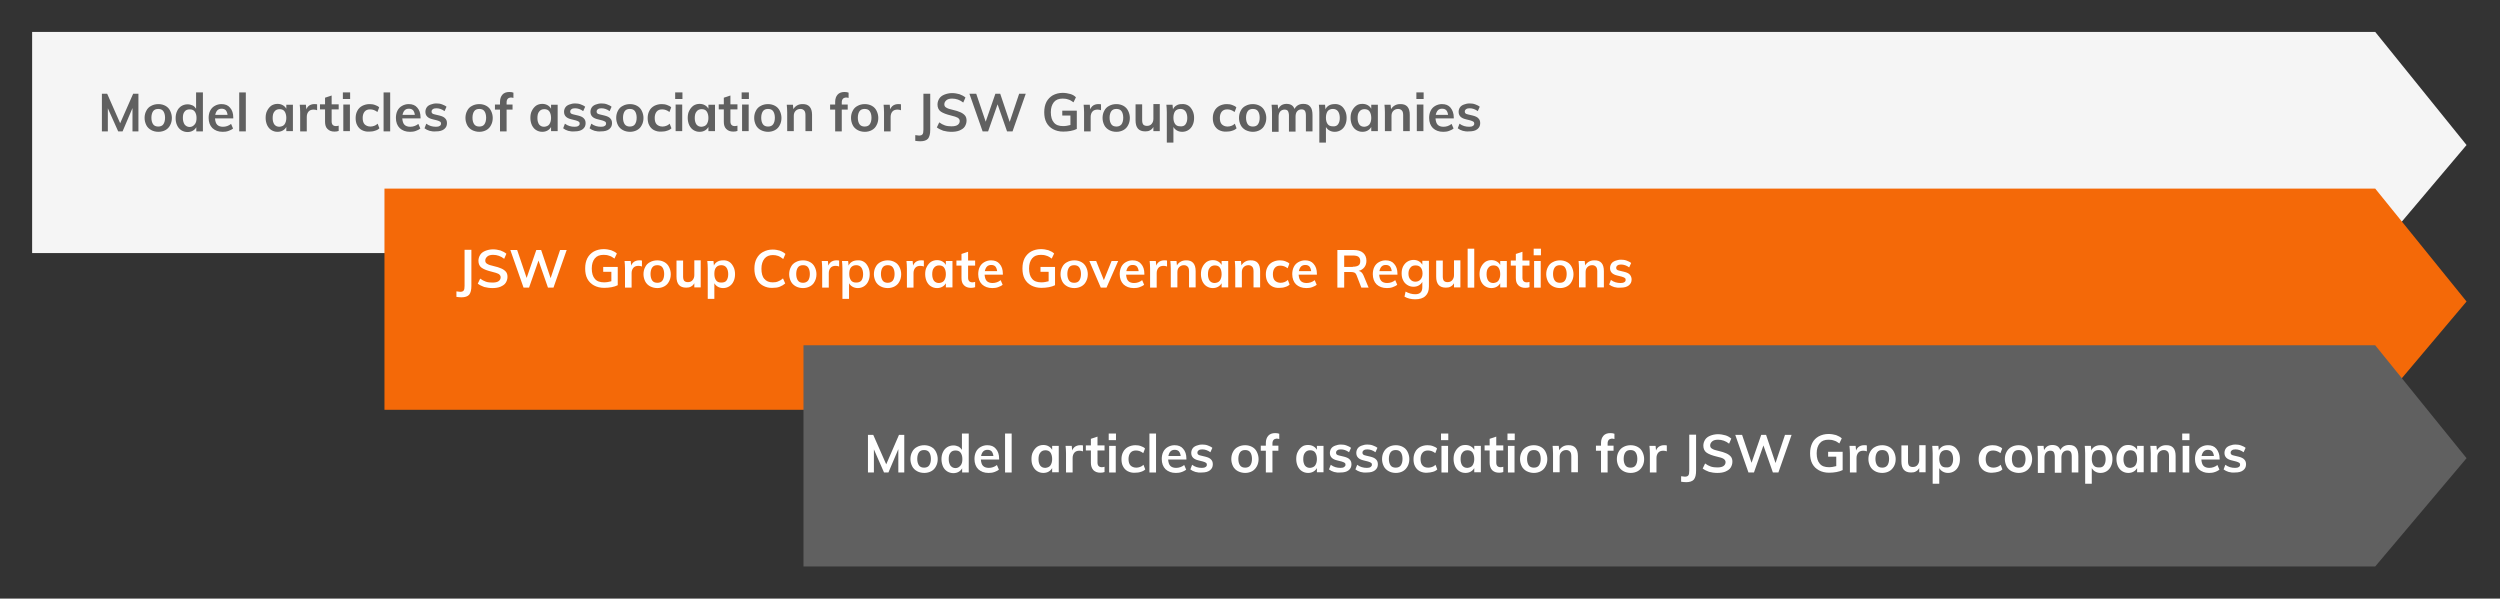 <?xml version="1.0" encoding="UTF-8"?> <!-- Generator: Adobe Illustrator 23.0.6, SVG Export Plug-In . SVG Version: 6.00 Build 0) --> <svg xmlns="http://www.w3.org/2000/svg" xmlns:xlink="http://www.w3.org/1999/xlink" id="Warstwa_1" x="0px" y="0px" viewBox="0 0 1136 272" style="enable-background:new 0 0 1136 272;" xml:space="preserve"><rect x="0" y="0" width="1136" height="272" fill="#333333" stroke="none"/> <style type="text/css"> .st0{fill:#F5F5F5;} .st1{fill:#F46908;} .st2{fill:#606060;} .st3{fill:#FFFFFF;} </style> <g> <polygon class="st0" points="1078.8,14.5 14.6,14.5 14.6,115 1079.3,115 1120.8,65.9 1079.3,14.5 "></polygon> </g> <g> <polygon class="st1" points="1078.8,85.7 174.7,85.7 174.7,186.2 1079.3,186.2 1120.8,137 1079.3,85.7 "></polygon> </g> <g> <polygon class="st2" points="1078.8,156.9 365.1,156.9 365.1,257.4 1079.3,257.4 1120.8,208.2 1079.3,156.9 "></polygon> </g> <g> <path class="st3" d="M408.5,197.6h2.4v17.1h-2.7v-10.6l-4.5,10.6h-2l-4.6-10.5v10.5h-2.7v-17.1h2.4l5.9,13.4L408.5,197.6z"></path> <path class="st3" d="M416.7,214.1c-0.9-0.5-1.7-1.2-2.2-2.2c-0.5-1-0.8-2.1-0.8-3.3c0-1.3,0.3-2.4,0.8-3.3c0.5-1,1.2-1.7,2.2-2.2 c0.9-0.5,2-0.8,3.3-0.8c1.2,0,2.3,0.3,3.2,0.8c0.9,0.5,1.6,1.2,2.1,2.2c0.5,1,0.8,2.1,0.8,3.3c0,1.3-0.3,2.4-0.8,3.3 c-0.5,1-1.2,1.7-2.1,2.2c-0.9,0.5-2,0.8-3.2,0.8C418.7,214.9,417.6,214.6,416.7,214.1z M422.2,211.5c0.5-0.7,0.8-1.7,0.8-3 c0-1.3-0.3-2.3-0.8-3c-0.5-0.7-1.3-1-2.3-1c-1,0-1.8,0.3-2.3,1c-0.5,0.7-0.8,1.7-0.8,3c0,1.3,0.3,2.3,0.8,3c0.5,0.7,1.3,1,2.3,1 C420.9,212.5,421.7,212.2,422.2,211.5z"></path> <path class="st3" d="M440.2,197v17.7h-3v-1.9c-0.4,0.7-0.9,1.2-1.6,1.6c-0.7,0.4-1.5,0.6-2.4,0.6c-1,0-2-0.3-2.8-0.8 c-0.8-0.5-1.5-1.3-1.9-2.2s-0.7-2.1-0.7-3.3s0.2-2.3,0.7-3.3c0.4-0.9,1.1-1.7,1.9-2.2c0.8-0.5,1.8-0.8,2.8-0.8 c0.9,0,1.6,0.2,2.3,0.5c0.7,0.4,1.2,0.9,1.6,1.5V197H440.2z M436.5,211.5c0.6-0.7,0.8-1.7,0.8-2.9c0-1.3-0.3-2.2-0.8-2.9 c-0.5-0.7-1.3-1-2.3-1c-1,0-1.8,0.3-2.3,1c-0.6,0.7-0.8,1.6-0.8,2.9c0,1.3,0.3,2.2,0.8,3c0.6,0.7,1.3,1.1,2.3,1.1 S435.9,212.2,436.5,211.5z"></path> <path class="st3" d="M454.1,208.8h-8.4c0.1,1.3,0.4,2.3,1,2.9c0.6,0.6,1.5,0.9,2.6,0.9c1.3,0,2.6-0.4,3.7-1.3l0.9,2.1 c-0.6,0.5-1.3,0.8-2.1,1.1c-0.8,0.3-1.7,0.4-2.6,0.4c-2,0-3.5-0.6-4.7-1.7c-1.1-1.1-1.7-2.7-1.7-4.6c0-1.2,0.2-2.3,0.7-3.3 c0.5-1,1.2-1.7,2.1-2.2c0.9-0.5,1.9-0.8,3-0.8c1.7,0,3,0.5,3.9,1.6c1,1.1,1.5,2.6,1.5,4.5V208.8z M446.8,205.1 c-0.5,0.5-0.8,1.2-1,2.1h5.6c-0.1-0.9-0.4-1.6-0.8-2.1c-0.5-0.5-1.1-0.7-1.9-0.7C448,204.4,447.3,204.6,446.8,205.1z"></path> <path class="st3" d="M456.7,214.7V197h3v17.7H456.7z"></path> <path class="st3" d="M481.1,202.5v12.1h-3v-1.9c-0.4,0.7-0.9,1.2-1.6,1.6c-0.7,0.4-1.5,0.6-2.4,0.6c-1.1,0-2-0.3-2.8-0.8 c-0.8-0.5-1.4-1.2-1.9-2.2s-0.7-2-0.7-3.3s0.2-2.4,0.7-3.3c0.5-1,1.1-1.7,1.9-2.3c0.8-0.5,1.7-0.8,2.8-0.8c0.9,0,1.7,0.2,2.4,0.6 c0.7,0.4,1.2,0.9,1.6,1.6v-1.8H481.1z M477.3,211.5c0.5-0.7,0.8-1.7,0.8-2.9c0-1.3-0.3-2.3-0.8-3c-0.5-0.7-1.3-1-2.3-1 c-1,0-1.8,0.4-2.3,1.1c-0.6,0.7-0.8,1.7-0.8,3c0,1.2,0.3,2.2,0.8,2.9c0.6,0.7,1.3,1,2.3,1C476,212.5,476.8,212.2,477.3,211.5z"></path> <path class="st3" d="M492.1,202.4l0,2.7c-0.5-0.2-1-0.3-1.6-0.3c-1,0-1.8,0.3-2.3,0.9c-0.5,0.6-0.8,1.4-0.8,2.4v6.6h-3V206 c0-1.3-0.1-2.4-0.2-3.4h2.8l0.2,2.1c0.3-0.8,0.8-1.4,1.4-1.8c0.7-0.4,1.4-0.6,2.2-0.6C491.3,202.3,491.7,202.3,492.1,202.4z"></path> <path class="st3" d="M498.7,204.8v5.4c0,1.4,0.7,2.1,2,2.1c0.4,0,0.8-0.1,1.2-0.2v2.4c-0.5,0.2-1.2,0.3-1.9,0.3 c-1.4,0-2.4-0.4-3.2-1.2c-0.7-0.8-1.1-1.9-1.1-3.3v-5.6h-2.3v-2.3h2.3v-3l3-1v4h3.2v2.3H498.7z"></path> <path class="st3" d="M503.8,197h3.3v3h-3.3V197z M504,214.7v-12.1h3v12.1H504z"></path> <path class="st3" d="M512.4,214.1c-0.9-0.5-1.6-1.2-2.1-2.2c-0.5-0.9-0.7-2-0.7-3.3c0-1.3,0.3-2.4,0.8-3.3c0.5-1,1.3-1.7,2.2-2.2 c1-0.5,2.1-0.8,3.3-0.8c0.9,0,1.7,0.1,2.5,0.4c0.8,0.3,1.5,0.6,1.9,1.1l-0.8,2.1c-0.5-0.4-1.1-0.7-1.6-0.9 c-0.6-0.2-1.1-0.3-1.7-0.3c-1.1,0-1.9,0.3-2.5,1c-0.6,0.7-0.9,1.7-0.9,2.9s0.3,2.3,0.9,2.9s1.5,1,2.6,1c0.6,0,1.1-0.1,1.7-0.3 c0.6-0.2,1.1-0.5,1.6-1l0.8,2.1c-0.5,0.5-1.2,0.9-2,1.1c-0.8,0.3-1.7,0.4-2.6,0.4C514.4,214.9,513.4,214.6,512.4,214.1z"></path> <path class="st3" d="M522.3,214.7V197h3v17.7H522.3z"></path> <path class="st3" d="M539.2,208.8h-8.4c0.1,1.3,0.4,2.3,1,2.9c0.6,0.6,1.5,0.9,2.6,0.9c1.3,0,2.6-0.4,3.7-1.3l0.9,2.1 c-0.6,0.5-1.3,0.8-2.1,1.1c-0.8,0.3-1.7,0.4-2.6,0.4c-2,0-3.5-0.6-4.7-1.7c-1.1-1.1-1.7-2.7-1.7-4.6c0-1.2,0.2-2.3,0.7-3.3 c0.5-1,1.2-1.7,2.1-2.2c0.9-0.5,1.9-0.8,3-0.8c1.7,0,3,0.5,3.9,1.6c1,1.1,1.5,2.6,1.5,4.5V208.8z M531.9,205.1 c-0.5,0.5-0.8,1.2-1,2.1h5.6c-0.1-0.9-0.4-1.6-0.8-2.1c-0.5-0.5-1.1-0.7-1.9-0.7C533,204.4,532.4,204.6,531.9,205.1z"></path> <path class="st3" d="M540.9,213.3l0.8-2.1c1.3,1,2.8,1.4,4.4,1.4c0.7,0,1.3-0.1,1.7-0.4c0.4-0.2,0.6-0.6,0.6-1 c0-0.4-0.1-0.7-0.4-0.9s-0.7-0.4-1.4-0.6l-2-0.5c-2.2-0.5-3.3-1.6-3.3-3.4c0-0.7,0.2-1.4,0.6-2c0.4-0.6,1-1,1.8-1.3 c0.8-0.3,1.6-0.5,2.6-0.5c0.9,0,1.7,0.1,2.5,0.4c0.8,0.3,1.5,0.6,2.1,1.1l-0.9,2c-1.2-0.9-2.5-1.3-3.7-1.3c-0.7,0-1.2,0.1-1.6,0.4 c-0.4,0.3-0.6,0.6-0.6,1.1c0,0.4,0.1,0.6,0.3,0.8s0.6,0.4,1.2,0.5l2.1,0.5c1.2,0.3,2.1,0.7,2.6,1.3c0.6,0.6,0.8,1.3,0.8,2.2 c0,1.1-0.4,2-1.3,2.7c-0.9,0.7-2.1,1-3.7,1C544,214.9,542.2,214.3,540.9,213.3z"></path> <path class="st3" d="M562.5,214.1c-0.9-0.5-1.7-1.2-2.2-2.2c-0.5-1-0.8-2.1-0.8-3.3c0-1.3,0.3-2.4,0.8-3.3c0.5-1,1.2-1.7,2.2-2.2 c0.9-0.5,2-0.8,3.3-0.8c1.2,0,2.3,0.3,3.2,0.8c0.9,0.5,1.6,1.2,2.1,2.2s0.8,2.1,0.8,3.3c0,1.3-0.3,2.4-0.8,3.3s-1.2,1.7-2.1,2.2 c-0.9,0.5-2,0.8-3.2,0.8C564.6,214.9,563.5,214.6,562.5,214.1z M568.1,211.5c0.5-0.7,0.8-1.7,0.8-3c0-1.3-0.3-2.3-0.8-3 c-0.5-0.7-1.3-1-2.3-1c-1,0-1.8,0.3-2.3,1c-0.5,0.7-0.8,1.7-0.8,3c0,1.3,0.3,2.3,0.8,3c0.5,0.7,1.3,1,2.3,1 C566.8,212.5,567.6,212.2,568.1,211.5z"></path> <path class="st3" d="M578.2,201.5v1h2.7v2.3h-2.7v9.9h-3v-9.9h-2.3v-2.3h2.3v-1.2c0-1.4,0.4-2.5,1.1-3.3c0.7-0.8,1.8-1.2,3.1-1.2 c0.8,0,1.4,0.1,1.9,0.3v2.4c-0.4-0.1-0.8-0.2-1.2-0.2C578.9,199.4,578.2,200.1,578.2,201.5z"></path> <path class="st3" d="M601.4,202.5v12.1h-3v-1.9c-0.4,0.7-0.9,1.2-1.6,1.6c-0.7,0.4-1.5,0.6-2.4,0.6c-1.1,0-2-0.3-2.8-0.8 c-0.8-0.5-1.4-1.2-1.9-2.2c-0.4-0.9-0.7-2-0.7-3.3s0.2-2.4,0.7-3.3c0.5-1,1.1-1.7,1.9-2.3s1.7-0.8,2.8-0.8c0.9,0,1.7,0.2,2.4,0.6 c0.7,0.4,1.2,0.9,1.6,1.6v-1.8H601.4z M597.6,211.5c0.5-0.7,0.8-1.7,0.8-2.9c0-1.3-0.3-2.3-0.8-3c-0.5-0.7-1.3-1-2.3-1 c-1,0-1.8,0.4-2.3,1.1c-0.6,0.7-0.8,1.7-0.8,3c0,1.2,0.3,2.2,0.8,2.9c0.6,0.7,1.3,1,2.3,1C596.3,212.5,597.1,212.2,597.6,211.5z"></path> <path class="st3" d="M603.9,213.3l0.8-2.1c1.3,1,2.8,1.4,4.4,1.4c0.7,0,1.3-0.1,1.7-0.4s0.6-0.6,0.6-1c0-0.4-0.1-0.7-0.4-0.9 c-0.3-0.2-0.7-0.4-1.4-0.6l-2-0.5c-2.2-0.5-3.3-1.6-3.3-3.4c0-0.7,0.2-1.4,0.6-2c0.4-0.6,1-1,1.8-1.3c0.8-0.3,1.6-0.5,2.6-0.5 c0.9,0,1.7,0.1,2.5,0.4c0.8,0.3,1.5,0.6,2.1,1.1l-0.9,2c-1.2-0.9-2.5-1.3-3.7-1.3c-0.7,0-1.2,0.1-1.6,0.4c-0.4,0.3-0.6,0.6-0.6,1.1 c0,0.4,0.1,0.6,0.3,0.8c0.2,0.2,0.6,0.4,1.2,0.5l2.1,0.5c1.2,0.3,2.1,0.7,2.6,1.3c0.6,0.6,0.8,1.3,0.8,2.2c0,1.1-0.4,2-1.3,2.7 c-0.9,0.7-2.1,1-3.7,1C606.9,214.9,605.2,214.3,603.9,213.3z"></path> <path class="st3" d="M615.9,213.3l0.8-2.1c1.3,1,2.8,1.4,4.4,1.4c0.7,0,1.3-0.1,1.7-0.4s0.6-0.6,0.6-1c0-0.4-0.1-0.7-0.4-0.9 c-0.3-0.2-0.7-0.4-1.4-0.6l-2-0.5c-2.2-0.5-3.3-1.6-3.3-3.4c0-0.7,0.2-1.4,0.6-2c0.4-0.6,1-1,1.8-1.3c0.8-0.3,1.6-0.5,2.6-0.5 c0.9,0,1.7,0.1,2.5,0.4c0.8,0.3,1.5,0.6,2.1,1.1l-0.9,2c-1.2-0.9-2.5-1.3-3.7-1.3c-0.7,0-1.2,0.1-1.6,0.4c-0.4,0.3-0.6,0.6-0.6,1.1 c0,0.4,0.1,0.6,0.3,0.8c0.2,0.2,0.6,0.4,1.2,0.5l2.1,0.5c1.2,0.3,2.1,0.7,2.6,1.3c0.6,0.6,0.8,1.3,0.8,2.2c0,1.1-0.4,2-1.3,2.7 c-0.9,0.7-2.1,1-3.7,1C619,214.9,617.2,214.3,615.9,213.3z"></path> <path class="st3" d="M631,214.1c-0.9-0.5-1.7-1.2-2.2-2.2s-0.8-2.1-0.8-3.3c0-1.3,0.3-2.4,0.8-3.3s1.2-1.7,2.2-2.2 c0.9-0.5,2-0.8,3.3-0.8c1.2,0,2.3,0.3,3.2,0.8c0.9,0.5,1.6,1.2,2.1,2.2s0.8,2.1,0.8,3.3c0,1.3-0.3,2.4-0.8,3.3s-1.2,1.7-2.1,2.2 c-0.9,0.5-2,0.8-3.2,0.8C633,214.9,631.9,214.6,631,214.1z M636.5,211.5c0.5-0.7,0.8-1.7,0.8-3c0-1.3-0.3-2.3-0.8-3 c-0.5-0.7-1.3-1-2.3-1c-1,0-1.8,0.3-2.3,1c-0.5,0.7-0.8,1.7-0.8,3c0,1.3,0.3,2.3,0.8,3c0.5,0.7,1.3,1,2.3,1 C635.2,212.5,636,212.2,636.5,211.5z"></path> <path class="st3" d="M645.1,214.1c-0.9-0.5-1.6-1.2-2.1-2.2c-0.5-0.9-0.7-2-0.7-3.3c0-1.3,0.3-2.4,0.8-3.3c0.5-1,1.3-1.7,2.2-2.2 c1-0.5,2.1-0.8,3.3-0.8c0.9,0,1.7,0.1,2.5,0.4c0.8,0.3,1.5,0.6,1.9,1.1l-0.8,2.1c-0.5-0.4-1.1-0.7-1.6-0.9 c-0.6-0.2-1.1-0.3-1.7-0.3c-1.1,0-1.9,0.3-2.5,1c-0.6,0.7-0.9,1.7-0.9,2.9s0.3,2.3,0.9,2.9c0.6,0.7,1.5,1,2.6,1 c0.6,0,1.1-0.1,1.7-0.3c0.6-0.2,1.1-0.5,1.6-1l0.8,2.1c-0.5,0.5-1.2,0.9-2,1.1s-1.7,0.4-2.6,0.4 C647.2,214.9,646.1,214.6,645.1,214.1z"></path> <path class="st3" d="M654.8,197h3.3v3h-3.3V197z M655,214.7v-12.1h3v12.1H655z"></path> <path class="st3" d="M672.9,202.5v12.1h-3v-1.9c-0.4,0.7-0.9,1.2-1.6,1.6c-0.7,0.4-1.5,0.6-2.4,0.6c-1.1,0-2-0.3-2.8-0.8 c-0.8-0.5-1.4-1.2-1.9-2.2c-0.4-0.9-0.7-2-0.7-3.3s0.2-2.4,0.7-3.3c0.5-1,1.1-1.7,1.9-2.3s1.7-0.8,2.8-0.8c0.9,0,1.7,0.2,2.4,0.6 c0.7,0.4,1.2,0.9,1.6,1.6v-1.8H672.9z M669.1,211.5c0.5-0.7,0.8-1.7,0.8-2.9c0-1.3-0.3-2.3-0.8-3c-0.5-0.7-1.3-1-2.3-1 c-1,0-1.8,0.4-2.3,1.1c-0.6,0.7-0.8,1.7-0.8,3c0,1.2,0.3,2.2,0.8,2.9c0.6,0.7,1.3,1,2.3,1C667.8,212.5,668.6,212.2,669.1,211.5z"></path> <path class="st3" d="M679.9,204.8v5.4c0,1.4,0.7,2.1,2,2.1c0.4,0,0.8-0.1,1.2-0.2v2.4c-0.5,0.2-1.2,0.3-1.9,0.3 c-1.4,0-2.4-0.4-3.2-1.2c-0.7-0.8-1.1-1.9-1.1-3.3v-5.6h-2.3v-2.3h2.3v-3l3-1v4h3.2v2.3H679.9z"></path> <path class="st3" d="M685,197h3.3v3H685V197z M685.2,214.7v-12.1h3v12.1H685.2z"></path> <path class="st3" d="M693.7,214.1c-0.9-0.5-1.7-1.2-2.2-2.2c-0.5-1-0.8-2.1-0.8-3.3c0-1.3,0.3-2.4,0.8-3.3c0.5-1,1.2-1.7,2.2-2.2 c0.9-0.5,2-0.8,3.3-0.8c1.2,0,2.3,0.3,3.2,0.8c0.9,0.5,1.6,1.2,2.1,2.2c0.5,1,0.8,2.1,0.8,3.3c0,1.3-0.3,2.4-0.8,3.3 c-0.5,1-1.2,1.7-2.1,2.2c-0.9,0.5-2,0.8-3.2,0.8C695.8,214.9,694.7,214.6,693.7,214.1z M699.3,211.5c0.5-0.7,0.8-1.7,0.8-3 c0-1.3-0.3-2.3-0.8-3c-0.5-0.7-1.3-1-2.3-1c-1,0-1.8,0.3-2.3,1c-0.5,0.7-0.8,1.7-0.8,3c0,1.3,0.3,2.3,0.8,3c0.5,0.7,1.3,1,2.3,1 C698,212.5,698.8,212.2,699.3,211.5z"></path> <path class="st3" d="M717,207.2v7.4h-3v-7.3c0-1-0.2-1.7-0.6-2.1s-0.9-0.7-1.7-0.7c-0.9,0-1.6,0.3-2.2,0.9 c-0.6,0.6-0.8,1.4-0.8,2.3v6.9h-3V206c0-1.3-0.1-2.4-0.2-3.4h2.8l0.2,2c0.4-0.7,1-1.3,1.7-1.7c0.7-0.4,1.5-0.6,2.4-0.6 C715.5,202.2,717,203.9,717,207.2z"></path> <path class="st3" d="M730.5,201.5v1h2.7v2.3h-2.7v9.9h-3v-9.9h-2.3v-2.3h2.3v-1.2c0-1.4,0.4-2.5,1.1-3.3c0.7-0.8,1.8-1.2,3.1-1.2 c0.8,0,1.4,0.1,1.9,0.3v2.4c-0.4-0.1-0.8-0.2-1.2-0.2C731.2,199.4,730.5,200.1,730.5,201.5z"></path> <path class="st3" d="M737.7,214.1c-0.9-0.5-1.7-1.2-2.2-2.2s-0.8-2.1-0.8-3.3c0-1.3,0.3-2.4,0.8-3.3s1.2-1.7,2.2-2.2 c0.9-0.5,2-0.8,3.3-0.8c1.2,0,2.3,0.3,3.2,0.8c0.9,0.5,1.6,1.2,2.1,2.2s0.8,2.1,0.8,3.3c0,1.3-0.3,2.4-0.8,3.3s-1.2,1.7-2.1,2.2 c-0.9,0.5-2,0.8-3.2,0.8C739.7,214.9,738.6,214.6,737.7,214.1z M743.2,211.5c0.5-0.7,0.8-1.7,0.8-3c0-1.3-0.3-2.3-0.8-3 c-0.5-0.7-1.3-1-2.3-1c-1,0-1.8,0.3-2.3,1c-0.5,0.7-0.8,1.7-0.8,3c0,1.3,0.3,2.3,0.8,3c0.5,0.7,1.3,1,2.3,1 C741.9,212.5,742.7,212.2,743.2,211.5z"></path> <path class="st3" d="M757.4,202.4l0,2.7c-0.5-0.2-1-0.3-1.6-0.3c-1,0-1.8,0.3-2.3,0.9c-0.5,0.6-0.8,1.4-0.8,2.4v6.6h-3V206 c0-1.3-0.1-2.4-0.2-3.4h2.8l0.2,2.1c0.3-0.8,0.8-1.4,1.4-1.8c0.7-0.4,1.4-0.6,2.2-0.6C756.6,202.3,757,202.3,757.4,202.4z"></path> <path class="st3" d="M763.9,216.4c0.8,0.1,1.4,0.2,1.7,0.2c0.8,0,1.3-0.2,1.6-0.6c0.3-0.4,0.4-1.1,0.4-2.1v-16.4h3.1v16.4 c0,1.8-0.3,3.1-1,4c-0.7,0.8-1.9,1.2-3.5,1.2c-0.8,0-1.5-0.1-2.3-0.2V216.4z"></path> <path class="st3" d="M776.6,214.4c-1.1-0.4-2.1-0.9-2.9-1.5l1.1-2.3c0.8,0.6,1.7,1.1,2.6,1.4c0.9,0.3,1.9,0.4,3,0.4 c1.2,0,2.1-0.2,2.7-0.6s1-1,1-1.8c0-0.6-0.3-1.1-0.9-1.5s-1.6-0.7-3-1c-2.1-0.5-3.7-1.1-4.7-1.8c-1-0.7-1.5-1.8-1.5-3.2 c0-1,0.3-1.9,0.8-2.7c0.5-0.8,1.3-1.4,2.3-1.8c1-0.4,2.2-0.7,3.5-0.7c1.2,0,2.3,0.2,3.4,0.5s2,0.9,2.7,1.5l-1,2.3 c-1.5-1.2-3.2-1.8-5-1.8c-1.1,0-2,0.2-2.6,0.7c-0.6,0.5-1,1.1-1,1.9c0,0.7,0.3,1.2,0.9,1.5c0.6,0.4,1.5,0.7,2.9,1 c1.4,0.3,2.6,0.7,3.5,1.1c0.9,0.4,1.6,0.9,2.1,1.5c0.5,0.6,0.7,1.4,0.7,2.3c0,1-0.3,1.9-0.8,2.7c-0.5,0.8-1.3,1.3-2.4,1.8 c-1,0.4-2.2,0.6-3.6,0.6C779,214.9,777.7,214.7,776.6,214.4z"></path> <path class="st3" d="M811.1,197.6h3l-6,17.1h-2.5l-4.3-12.3l-4.3,12.3h-2.5l-6-17.1h3.1l4.3,12.7l4.4-12.7h2.2l4.3,12.8 L811.1,197.6z"></path> <path class="st3" d="M837.3,205.4v8.2c-0.8,0.4-1.7,0.7-2.8,0.9c-1.1,0.2-2.2,0.3-3.4,0.3c-1.8,0-3.3-0.4-4.6-1.1 c-1.3-0.7-2.3-1.7-3-3c-0.7-1.3-1-2.9-1-4.7c0-1.8,0.3-3.3,1-4.7s1.7-2.3,2.9-3c1.3-0.7,2.8-1.1,4.5-1.1c1.2,0,2.3,0.2,3.4,0.5 c1,0.4,1.9,0.8,2.6,1.5l-1.1,2.3c-0.8-0.6-1.6-1.1-2.4-1.3c-0.8-0.3-1.6-0.4-2.5-0.4c-1.8,0-3.1,0.5-4,1.6 c-0.9,1.1-1.4,2.6-1.4,4.6c0,2.1,0.5,3.7,1.4,4.7c0.9,1.1,2.3,1.6,4.2,1.6c1.1,0,2.2-0.2,3.3-0.5v-4.3h-3.7v-2.2H837.3z"></path> <path class="st3" d="M848.3,202.4l0,2.7c-0.5-0.2-1-0.3-1.6-0.3c-1,0-1.8,0.3-2.3,0.9c-0.5,0.6-0.8,1.4-0.8,2.4v6.6h-3V206 c0-1.3-0.1-2.4-0.2-3.4h2.8l0.2,2.1c0.3-0.8,0.8-1.4,1.4-1.8c0.7-0.4,1.4-0.6,2.2-0.6C847.6,202.3,848,202.3,848.3,202.4z"></path> <path class="st3" d="M852,214.1c-0.9-0.5-1.7-1.2-2.2-2.2s-0.8-2.1-0.8-3.3c0-1.3,0.3-2.4,0.8-3.3s1.2-1.7,2.2-2.2 c0.9-0.5,2-0.8,3.3-0.8c1.2,0,2.3,0.3,3.2,0.8c0.9,0.5,1.6,1.2,2.1,2.2s0.8,2.1,0.8,3.3c0,1.3-0.3,2.4-0.8,3.3s-1.2,1.7-2.1,2.2 c-0.9,0.5-2,0.8-3.2,0.8C854,214.9,852.9,214.6,852,214.1z M857.6,211.5c0.5-0.7,0.8-1.7,0.8-3c0-1.3-0.3-2.3-0.8-3 c-0.5-0.7-1.3-1-2.3-1c-1,0-1.8,0.3-2.3,1c-0.5,0.7-0.8,1.7-0.8,3c0,1.3,0.3,2.3,0.8,3c0.5,0.7,1.3,1,2.3,1 C856.3,212.5,857,212.2,857.6,211.5z"></path> <path class="st3" d="M875,202.5v12.1h-2.9v-1.9c-0.4,0.7-0.9,1.2-1.5,1.5c-0.6,0.4-1.4,0.5-2.2,0.5c-3,0-4.4-1.7-4.4-5v-7.3h3v7.3 c0,0.9,0.2,1.5,0.5,1.9c0.4,0.4,0.9,0.6,1.7,0.6c0.9,0,1.6-0.3,2.1-0.9c0.5-0.6,0.8-1.3,0.8-2.3v-6.7H875z"></path> <path class="st3" d="M888,203c0.8,0.5,1.4,1.3,1.9,2.3c0.5,1,0.7,2.1,0.7,3.3s-0.2,2.3-0.7,3.3c-0.4,0.9-1.1,1.7-1.9,2.2 c-0.8,0.5-1.7,0.8-2.8,0.8c-0.9,0-1.7-0.2-2.4-0.6c-0.7-0.4-1.2-0.9-1.6-1.6v7.1h-3V206c0-1.3-0.1-2.4-0.2-3.4h2.8l0.2,2.1 c0.3-0.8,0.8-1.3,1.6-1.8c0.7-0.4,1.6-0.6,2.5-0.6C886.2,202.2,887.2,202.5,888,203z M886.7,211.5c0.5-0.7,0.8-1.6,0.8-2.9 c0-1.3-0.3-2.3-0.8-3c-0.5-0.7-1.3-1.1-2.3-1.1c-1,0-1.8,0.3-2.4,1c-0.5,0.7-0.8,1.7-0.8,3c0,1.3,0.3,2.2,0.8,2.9 c0.5,0.7,1.3,1,2.3,1C885.4,212.5,886.2,212.2,886.7,211.5z"></path> <path class="st3" d="M901.9,214.1c-0.9-0.5-1.6-1.2-2.1-2.2c-0.5-0.9-0.7-2-0.7-3.3c0-1.3,0.3-2.4,0.8-3.3c0.5-1,1.3-1.7,2.2-2.2 s2.1-0.8,3.3-0.8c0.9,0,1.7,0.1,2.5,0.4c0.8,0.3,1.5,0.6,1.9,1.1l-0.8,2.1c-0.5-0.4-1.1-0.7-1.6-0.9c-0.6-0.2-1.1-0.3-1.7-0.3 c-1.1,0-1.9,0.3-2.5,1c-0.6,0.7-0.9,1.7-0.9,2.9s0.3,2.3,0.9,2.9s1.5,1,2.6,1c0.6,0,1.1-0.1,1.7-0.3c0.6-0.2,1.1-0.5,1.6-1l0.8,2.1 c-0.5,0.5-1.2,0.9-2,1.1s-1.7,0.4-2.6,0.4C904,214.9,902.9,214.6,901.9,214.1z"></path> <path class="st3" d="M914,214.1c-0.9-0.5-1.7-1.2-2.2-2.2s-0.8-2.1-0.8-3.3c0-1.3,0.3-2.4,0.8-3.3s1.2-1.7,2.2-2.2 c0.9-0.5,2-0.8,3.3-0.8c1.2,0,2.3,0.3,3.2,0.8c0.9,0.5,1.6,1.2,2.1,2.2s0.8,2.1,0.8,3.3c0,1.3-0.3,2.4-0.8,3.3s-1.2,1.7-2.1,2.2 c-0.9,0.5-2,0.8-3.2,0.8C916.1,214.9,915,214.6,914,214.1z M919.6,211.5c0.5-0.7,0.8-1.7,0.8-3c0-1.3-0.3-2.3-0.8-3 c-0.5-0.7-1.3-1-2.3-1c-1,0-1.8,0.3-2.3,1c-0.5,0.7-0.8,1.7-0.8,3c0,1.3,0.3,2.3,0.8,3c0.5,0.7,1.3,1,2.3,1 C918.3,212.5,919.1,212.2,919.6,211.5z"></path> <path class="st3" d="M943.4,203.5c0.7,0.8,1,2.1,1,3.8v7.4h-3v-7.3c0-1-0.2-1.7-0.5-2.1s-0.8-0.6-1.5-0.6c-0.8,0-1.5,0.3-2,0.9 c-0.5,0.6-0.7,1.4-0.7,2.4v6.8h-3v-7.3c0-0.9-0.2-1.6-0.5-2.1c-0.3-0.4-0.8-0.6-1.5-0.6c-0.8,0-1.5,0.3-2,0.9s-0.7,1.4-0.7,2.4v6.8 h-3V206c0-1.3-0.1-2.4-0.2-3.4h2.8l0.2,1.9c0.4-0.7,0.9-1.3,1.5-1.7c0.7-0.4,1.4-0.6,2.3-0.6c1.9,0,3.1,0.8,3.6,2.3 c0.4-0.7,0.9-1.3,1.6-1.7c0.7-0.4,1.5-0.6,2.4-0.6C941.7,202.2,942.7,202.6,943.4,203.5z"></path> <path class="st3" d="M957.3,203c0.8,0.5,1.4,1.3,1.9,2.3c0.5,1,0.7,2.1,0.7,3.3s-0.2,2.3-0.7,3.3c-0.4,0.9-1.1,1.7-1.9,2.2 c-0.8,0.5-1.7,0.8-2.8,0.8c-0.9,0-1.7-0.2-2.4-0.6c-0.7-0.4-1.2-0.9-1.6-1.6v7.1h-3V206c0-1.3-0.1-2.4-0.2-3.4h2.8l0.2,2.1 c0.3-0.8,0.8-1.3,1.6-1.8c0.7-0.4,1.6-0.6,2.5-0.6C955.5,202.2,956.5,202.5,957.3,203z M956,211.5c0.5-0.7,0.8-1.6,0.8-2.9 c0-1.3-0.3-2.3-0.8-3c-0.5-0.7-1.3-1.1-2.3-1.1c-1,0-1.8,0.3-2.4,1c-0.5,0.7-0.8,1.7-0.8,3c0,1.3,0.3,2.2,0.8,2.9 c0.5,0.7,1.3,1,2.3,1C954.7,212.5,955.5,212.2,956,211.5z"></path> <path class="st3" d="M974.1,202.5v12.1h-3v-1.9c-0.4,0.7-0.9,1.2-1.6,1.6c-0.7,0.4-1.5,0.6-2.4,0.6c-1.1,0-2-0.3-2.8-0.8 c-0.8-0.5-1.4-1.2-1.9-2.2c-0.4-0.9-0.7-2-0.7-3.3s0.2-2.4,0.7-3.3c0.5-1,1.1-1.7,1.9-2.3s1.7-0.8,2.8-0.8c0.9,0,1.7,0.2,2.4,0.6 c0.7,0.4,1.2,0.9,1.6,1.6v-1.8H974.1z M970.3,211.5c0.5-0.7,0.8-1.7,0.8-2.9c0-1.3-0.3-2.3-0.8-3c-0.5-0.7-1.3-1-2.3-1 c-1,0-1.8,0.4-2.3,1.1s-0.8,1.7-0.8,3c0,1.2,0.3,2.2,0.8,2.9s1.3,1,2.3,1C969,212.5,969.7,212.2,970.3,211.5z"></path> <path class="st3" d="M988.6,207.2v7.4h-3v-7.3c0-1-0.2-1.7-0.6-2.1c-0.4-0.4-0.9-0.7-1.7-0.7c-0.9,0-1.6,0.3-2.2,0.9 c-0.6,0.6-0.8,1.4-0.8,2.3v6.9h-3V206c0-1.3-0.1-2.4-0.2-3.4h2.8l0.2,2c0.4-0.7,1-1.3,1.7-1.7c0.7-0.4,1.5-0.6,2.4-0.6 C987.2,202.2,988.6,203.9,988.6,207.2z"></path> <path class="st3" d="M991.6,197h3.3v3h-3.3V197z M991.8,214.7v-12.1h3v12.1H991.8z"></path> <path class="st3" d="M1008.7,208.8h-8.4c0.1,1.3,0.4,2.3,1,2.9c0.6,0.6,1.5,0.9,2.6,0.9c1.3,0,2.6-0.4,3.7-1.3l0.9,2.1 c-0.6,0.5-1.3,0.8-2.1,1.1c-0.8,0.3-1.7,0.4-2.6,0.4c-2,0-3.5-0.6-4.7-1.7c-1.1-1.1-1.7-2.7-1.7-4.6c0-1.2,0.2-2.3,0.7-3.3 s1.2-1.7,2.1-2.2s1.9-0.8,3-0.8c1.7,0,3,0.5,3.9,1.6s1.5,2.6,1.5,4.5V208.8z M1001.4,205.1c-0.5,0.5-0.8,1.2-1,2.1h5.6 c-0.1-0.9-0.4-1.6-0.8-2.1c-0.5-0.5-1.1-0.7-1.9-0.7C1002.5,204.4,1001.9,204.6,1001.4,205.1z"></path> <path class="st3" d="M1010.4,213.3l0.8-2.1c1.3,1,2.8,1.4,4.4,1.4c0.7,0,1.3-0.1,1.7-0.4c0.4-0.2,0.6-0.6,0.6-1 c0-0.4-0.1-0.7-0.4-0.9c-0.3-0.2-0.7-0.4-1.4-0.6l-2-0.5c-2.2-0.5-3.3-1.6-3.3-3.4c0-0.7,0.2-1.4,0.6-2c0.4-0.6,1-1,1.8-1.3 c0.8-0.3,1.6-0.5,2.6-0.5c0.9,0,1.7,0.1,2.5,0.4c0.8,0.3,1.5,0.6,2.1,1.1l-0.9,2c-1.2-0.9-2.5-1.3-3.7-1.3c-0.7,0-1.2,0.1-1.6,0.4 c-0.4,0.3-0.6,0.6-0.6,1.1c0,0.4,0.1,0.6,0.3,0.8c0.2,0.2,0.6,0.4,1.2,0.5l2.1,0.5c1.2,0.3,2.1,0.7,2.6,1.3 c0.6,0.6,0.8,1.3,0.8,2.2c0,1.1-0.4,2-1.3,2.7c-0.9,0.7-2.1,1-3.7,1C1013.5,214.9,1011.7,214.3,1010.4,213.3z"></path> </g> <g> <path class="st3" d="M207.4,132.4c0.8,0.1,1.4,0.2,1.7,0.2c0.8,0,1.3-0.2,1.6-0.6c0.3-0.4,0.4-1.1,0.4-2.1v-16.4h3.1v16.4 c0,1.8-0.3,3.1-1,4c-0.7,0.8-1.9,1.2-3.5,1.2c-0.8,0-1.5-0.1-2.3-0.2V132.4z"></path> <path class="st3" d="M220,130.4c-1.1-0.4-2.1-0.9-2.9-1.5l1.1-2.3c0.8,0.6,1.7,1.1,2.6,1.4c0.9,0.3,1.9,0.4,3,0.4 c1.2,0,2.1-0.2,2.7-0.6s1-1,1-1.8c0-0.6-0.3-1.1-0.9-1.5c-0.6-0.3-1.6-0.7-3-1c-2.1-0.5-3.7-1.1-4.7-1.8c-1-0.7-1.5-1.8-1.5-3.2 c0-1,0.3-1.9,0.8-2.7c0.5-0.8,1.3-1.4,2.3-1.8c1-0.4,2.2-0.7,3.5-0.7c1.2,0,2.3,0.2,3.4,0.5c1.1,0.4,2,0.9,2.7,1.5l-1,2.3 c-1.5-1.2-3.2-1.8-5-1.8c-1.1,0-2,0.2-2.6,0.7c-0.6,0.5-1,1.1-1,1.9c0,0.7,0.3,1.2,0.9,1.5c0.6,0.4,1.5,0.7,2.9,1 c1.4,0.3,2.6,0.7,3.5,1.1c0.9,0.4,1.6,0.9,2.1,1.5c0.5,0.6,0.7,1.4,0.7,2.3c0,1-0.3,1.9-0.8,2.7s-1.3,1.3-2.4,1.8 c-1,0.4-2.2,0.6-3.6,0.6C222.4,130.9,221.2,130.7,220,130.4z"></path> <path class="st3" d="M254.5,113.6h3l-6,17.1h-2.5l-4.3-12.3l-4.3,12.3h-2.5l-6-17.1h3.1l4.3,12.7l4.4-12.7h2.2l4.3,12.8 L254.5,113.6z"></path> <path class="st3" d="M280.7,121.4v8.2c-0.8,0.4-1.7,0.7-2.8,0.9c-1.1,0.2-2.2,0.3-3.4,0.3c-1.8,0-3.3-0.4-4.6-1.1 c-1.3-0.7-2.3-1.7-3-3c-0.7-1.3-1-2.9-1-4.7c0-1.8,0.3-3.3,1-4.7c0.7-1.3,1.7-2.3,2.9-3c1.3-0.7,2.8-1.1,4.5-1.1 c1.2,0,2.3,0.2,3.4,0.5c1,0.4,1.9,0.8,2.6,1.5l-1.1,2.3c-0.8-0.6-1.6-1.1-2.4-1.3c-0.8-0.3-1.6-0.4-2.5-0.4c-1.8,0-3.1,0.5-4,1.6 c-0.9,1.1-1.4,2.6-1.4,4.6c0,2.1,0.5,3.7,1.4,4.7c0.9,1.1,2.3,1.6,4.2,1.6c1.1,0,2.2-0.2,3.3-0.5v-4.3h-3.7v-2.2H280.7z"></path> <path class="st3" d="M291.7,118.4l0,2.7c-0.5-0.2-1-0.3-1.6-0.3c-1,0-1.8,0.3-2.3,0.9c-0.5,0.6-0.8,1.4-0.8,2.4v6.6h-3V122 c0-1.3-0.1-2.4-0.2-3.4h2.8l0.2,2.1c0.3-0.8,0.8-1.4,1.4-1.8c0.7-0.4,1.4-0.6,2.2-0.6C291,118.3,291.4,118.3,291.7,118.4z"></path> <path class="st3" d="M295.4,130.1c-0.9-0.5-1.7-1.2-2.2-2.2c-0.5-1-0.8-2.1-0.8-3.3c0-1.3,0.3-2.4,0.8-3.3c0.5-1,1.2-1.7,2.2-2.2 c0.9-0.5,2-0.8,3.3-0.8c1.2,0,2.3,0.3,3.2,0.8c0.9,0.5,1.6,1.2,2.1,2.2c0.5,1,0.8,2.1,0.8,3.3c0,1.3-0.3,2.4-0.8,3.3 c-0.5,1-1.2,1.7-2.1,2.2c-0.9,0.5-2,0.8-3.2,0.8C297.4,130.9,296.4,130.6,295.4,130.1z M301,127.5c0.5-0.7,0.8-1.7,0.8-3 c0-1.3-0.3-2.3-0.8-3c-0.5-0.7-1.3-1-2.3-1c-1,0-1.8,0.3-2.3,1c-0.5,0.7-0.8,1.7-0.8,3c0,1.3,0.3,2.3,0.8,3c0.5,0.7,1.3,1,2.3,1 C299.7,128.5,300.5,128.2,301,127.5z"></path> <path class="st3" d="M318.4,118.5v12.1h-2.9v-1.9c-0.4,0.7-0.9,1.2-1.5,1.5c-0.6,0.4-1.4,0.5-2.2,0.5c-3,0-4.4-1.7-4.4-5v-7.3h3 v7.3c0,0.9,0.2,1.5,0.5,1.9c0.4,0.4,0.9,0.6,1.7,0.6c0.9,0,1.6-0.3,2.1-0.9c0.5-0.6,0.8-1.3,0.8-2.3v-6.7H318.4z"></path> <path class="st3" d="M331.4,119c0.8,0.5,1.4,1.3,1.9,2.3c0.5,1,0.7,2.1,0.7,3.3s-0.2,2.3-0.7,3.3c-0.4,0.9-1.1,1.7-1.9,2.2 c-0.8,0.5-1.7,0.8-2.8,0.8c-0.9,0-1.7-0.2-2.4-0.6c-0.7-0.4-1.2-0.9-1.6-1.6v7.1h-3V122c0-1.3-0.1-2.4-0.2-3.4h2.8l0.2,2.1 c0.3-0.8,0.8-1.3,1.6-1.8c0.7-0.4,1.6-0.6,2.5-0.6C329.6,118.2,330.6,118.5,331.4,119z M330.1,127.5c0.5-0.7,0.8-1.6,0.8-2.9 c0-1.3-0.3-2.3-0.8-3c-0.5-0.7-1.3-1.1-2.3-1.1c-1,0-1.8,0.3-2.4,1s-0.8,1.7-0.8,3c0,1.3,0.3,2.2,0.8,2.9c0.5,0.7,1.3,1,2.3,1 S329.6,128.2,330.1,127.5z"></path> <path class="st3" d="M346.7,129.8c-1.3-0.7-2.2-1.7-2.9-3.1c-0.7-1.3-1-2.9-1-4.6c0-1.8,0.3-3.3,1-4.6c0.7-1.3,1.6-2.3,2.9-3 s2.7-1.1,4.4-1.1c1.2,0,2.2,0.2,3.3,0.5c1,0.4,1.9,0.9,2.5,1.5l-1,2.3c-0.8-0.6-1.5-1.1-2.3-1.4c-0.8-0.3-1.6-0.4-2.4-0.4 c-1.6,0-2.9,0.5-3.8,1.6s-1.4,2.6-1.4,4.6c0,2,0.4,3.6,1.3,4.6c0.9,1.1,2.2,1.6,3.8,1.6c0.9,0,1.7-0.1,2.4-0.4 c0.8-0.3,1.5-0.7,2.3-1.4l1,2.3c-0.7,0.6-1.5,1.1-2.5,1.5c-1,0.4-2.1,0.5-3.3,0.5C349.4,130.9,348,130.5,346.7,129.8z"></path> <path class="st3" d="M361.6,130.1c-0.9-0.5-1.7-1.2-2.2-2.2c-0.5-1-0.8-2.1-0.8-3.3c0-1.3,0.3-2.4,0.8-3.3c0.5-1,1.2-1.7,2.2-2.2 c0.9-0.5,2-0.8,3.3-0.8c1.2,0,2.3,0.3,3.2,0.8c0.9,0.5,1.6,1.2,2.1,2.2c0.5,1,0.8,2.1,0.8,3.3c0,1.3-0.3,2.4-0.8,3.3 c-0.5,1-1.2,1.7-2.1,2.2c-0.9,0.5-2,0.8-3.2,0.8C363.6,130.9,362.5,130.6,361.6,130.1z M367.2,127.5c0.5-0.7,0.8-1.7,0.8-3 c0-1.3-0.3-2.3-0.8-3c-0.5-0.7-1.3-1-2.3-1c-1,0-1.8,0.3-2.3,1c-0.5,0.7-0.8,1.7-0.8,3c0,1.3,0.3,2.3,0.8,3c0.5,0.7,1.3,1,2.3,1 C365.8,128.5,366.6,128.2,367.2,127.5z"></path> <path class="st3" d="M381.3,118.4l0,2.7c-0.5-0.2-1-0.3-1.6-0.3c-1,0-1.8,0.3-2.3,0.9c-0.5,0.6-0.8,1.4-0.8,2.4v6.6h-3V122 c0-1.3-0.1-2.4-0.2-3.4h2.8l0.2,2.1c0.3-0.8,0.8-1.4,1.4-1.8c0.7-0.4,1.4-0.6,2.2-0.6C380.5,118.3,380.9,118.3,381.3,118.4z"></path> <path class="st3" d="M392.6,119c0.8,0.5,1.4,1.3,1.9,2.3c0.5,1,0.7,2.1,0.7,3.3s-0.2,2.3-0.7,3.3c-0.4,0.9-1.1,1.7-1.9,2.2 c-0.8,0.5-1.7,0.8-2.8,0.8c-0.9,0-1.7-0.2-2.4-0.6c-0.7-0.4-1.2-0.9-1.6-1.6v7.1h-3V122c0-1.3-0.1-2.4-0.2-3.4h2.8l0.2,2.1 c0.3-0.8,0.8-1.3,1.6-1.8c0.7-0.4,1.6-0.6,2.5-0.6C390.9,118.2,391.8,118.5,392.6,119z M391.4,127.5c0.5-0.7,0.8-1.6,0.8-2.9 c0-1.3-0.3-2.3-0.8-3c-0.5-0.7-1.3-1.1-2.3-1.1c-1,0-1.8,0.3-2.4,1s-0.8,1.7-0.8,3c0,1.3,0.3,2.2,0.8,2.9c0.5,0.7,1.3,1,2.3,1 S390.8,128.2,391.4,127.5z"></path> <path class="st3" d="M400.1,130.1c-0.9-0.5-1.7-1.2-2.2-2.2c-0.5-1-0.8-2.1-0.8-3.3c0-1.3,0.3-2.4,0.8-3.3c0.5-1,1.2-1.7,2.2-2.2 c0.9-0.5,2-0.8,3.3-0.8c1.2,0,2.3,0.3,3.2,0.8c0.9,0.5,1.6,1.2,2.1,2.2c0.5,1,0.8,2.1,0.8,3.3c0,1.3-0.3,2.4-0.8,3.3 c-0.5,1-1.2,1.7-2.1,2.2c-0.9,0.5-2,0.8-3.2,0.8C402.1,130.9,401,130.6,400.1,130.1z M405.7,127.5c0.5-0.7,0.8-1.7,0.8-3 c0-1.3-0.3-2.3-0.8-3c-0.5-0.7-1.3-1-2.3-1c-1,0-1.8,0.3-2.3,1c-0.5,0.7-0.8,1.7-0.8,3c0,1.3,0.3,2.3,0.8,3c0.5,0.7,1.3,1,2.3,1 C404.3,128.5,405.1,128.2,405.7,127.5z"></path> <path class="st3" d="M419.8,118.4l0,2.7c-0.5-0.2-1-0.3-1.6-0.3c-1,0-1.8,0.3-2.3,0.9c-0.5,0.6-0.8,1.4-0.8,2.4v6.6h-3V122 c0-1.3-0.1-2.4-0.2-3.4h2.8l0.2,2.1c0.3-0.8,0.8-1.4,1.4-1.8c0.7-0.4,1.4-0.6,2.2-0.6C419,118.3,419.4,118.3,419.8,118.4z"></path> <path class="st3" d="M432.8,118.5v12.1h-3v-1.9c-0.4,0.7-0.9,1.2-1.6,1.6c-0.7,0.4-1.5,0.6-2.4,0.6c-1.1,0-2-0.3-2.8-0.8 c-0.8-0.5-1.4-1.2-1.9-2.2c-0.4-0.9-0.7-2-0.7-3.3s0.2-2.4,0.7-3.3c0.5-1,1.1-1.7,1.9-2.3c0.8-0.5,1.7-0.8,2.8-0.8 c0.9,0,1.7,0.2,2.4,0.6c0.7,0.4,1.2,0.9,1.6,1.6v-1.8H432.8z M429,127.5c0.5-0.7,0.8-1.7,0.8-2.9c0-1.3-0.3-2.3-0.8-3 c-0.5-0.7-1.3-1-2.3-1c-1,0-1.8,0.4-2.3,1.1c-0.6,0.7-0.8,1.7-0.8,3c0,1.2,0.3,2.2,0.8,2.9c0.6,0.7,1.3,1,2.3,1 C427.7,128.5,428.5,128.2,429,127.5z"></path> <path class="st3" d="M439.9,120.8v5.4c0,1.4,0.7,2.1,2,2.1c0.4,0,0.8-0.1,1.2-0.2v2.4c-0.5,0.2-1.2,0.3-1.9,0.3 c-1.4,0-2.4-0.4-3.2-1.2s-1.1-1.9-1.1-3.3v-5.6h-2.3v-2.3h2.3v-3l3-1v4h3.2v2.3H439.9z"></path> <path class="st3" d="M455.8,124.8h-8.4c0.1,1.3,0.4,2.3,1,2.9c0.6,0.6,1.5,0.9,2.6,0.9c1.3,0,2.6-0.4,3.7-1.3l0.9,2.1 c-0.6,0.5-1.3,0.8-2.1,1.1c-0.8,0.3-1.7,0.4-2.6,0.4c-2,0-3.5-0.6-4.7-1.7c-1.1-1.1-1.7-2.7-1.7-4.6c0-1.2,0.2-2.3,0.7-3.3 c0.5-1,1.2-1.7,2.1-2.2c0.9-0.5,1.9-0.8,3-0.8c1.7,0,3,0.5,3.9,1.6c1,1.1,1.5,2.6,1.5,4.5V124.8z M448.5,121.1 c-0.5,0.5-0.8,1.2-1,2.1h5.6c-0.1-0.9-0.4-1.6-0.8-2.1c-0.5-0.5-1.1-0.7-1.9-0.7C449.7,120.4,449,120.6,448.5,121.1z"></path> <path class="st3" d="M479.4,121.4v8.2c-0.8,0.4-1.7,0.7-2.8,0.9c-1.1,0.2-2.2,0.3-3.4,0.3c-1.8,0-3.3-0.4-4.6-1.1 c-1.3-0.7-2.3-1.7-3-3c-0.7-1.3-1-2.9-1-4.7c0-1.8,0.3-3.3,1-4.7c0.7-1.3,1.7-2.3,2.9-3c1.3-0.7,2.8-1.1,4.5-1.1 c1.2,0,2.3,0.2,3.4,0.5c1,0.4,1.9,0.8,2.6,1.5l-1.1,2.3c-0.8-0.6-1.6-1.1-2.4-1.3c-0.8-0.3-1.6-0.4-2.5-0.4c-1.8,0-3.1,0.5-4,1.6 c-0.9,1.1-1.4,2.6-1.4,4.6c0,2.1,0.5,3.7,1.4,4.7c0.9,1.1,2.3,1.6,4.2,1.6c1.1,0,2.2-0.2,3.3-0.5v-4.3h-3.7v-2.2H479.4z"></path> <path class="st3" d="M484.9,130.1c-0.9-0.5-1.7-1.2-2.2-2.2c-0.5-1-0.8-2.1-0.8-3.3c0-1.3,0.3-2.4,0.8-3.3c0.5-1,1.2-1.7,2.2-2.2 c0.9-0.5,2-0.8,3.3-0.8c1.2,0,2.3,0.3,3.2,0.8c0.9,0.5,1.6,1.2,2.1,2.2c0.5,1,0.8,2.1,0.8,3.3c0,1.3-0.3,2.4-0.8,3.3 c-0.5,1-1.2,1.7-2.1,2.2c-0.9,0.5-2,0.8-3.2,0.8C486.9,130.9,485.8,130.6,484.9,130.1z M490.4,127.5c0.5-0.7,0.8-1.7,0.8-3 c0-1.3-0.3-2.3-0.8-3c-0.5-0.7-1.3-1-2.3-1c-1,0-1.8,0.3-2.3,1c-0.5,0.7-0.8,1.7-0.8,3c0,1.3,0.3,2.3,0.8,3c0.5,0.7,1.3,1,2.3,1 C489.1,128.5,489.9,128.2,490.4,127.5z"></path> <path class="st3" d="M505.1,118.6h3l-5.3,12.1h-2.6l-5.2-12.1h3.1l3.5,8.7L505.1,118.6z"></path> <path class="st3" d="M520.1,124.8h-8.4c0.1,1.3,0.4,2.3,1,2.9c0.6,0.6,1.5,0.9,2.6,0.9c1.3,0,2.6-0.4,3.7-1.3l0.9,2.1 c-0.6,0.5-1.3,0.8-2.1,1.1c-0.8,0.3-1.7,0.4-2.6,0.4c-2,0-3.5-0.6-4.7-1.7c-1.1-1.1-1.7-2.7-1.7-4.6c0-1.2,0.2-2.3,0.7-3.3 c0.5-1,1.2-1.7,2.1-2.2c0.9-0.5,1.9-0.8,3-0.8c1.7,0,3,0.5,3.9,1.6c1,1.1,1.5,2.6,1.5,4.5V124.8z M512.8,121.1 c-0.5,0.5-0.8,1.2-1,2.1h5.6c-0.1-0.9-0.4-1.6-0.8-2.1c-0.5-0.5-1.1-0.7-1.9-0.7C513.9,120.4,513.3,120.6,512.8,121.1z"></path> <path class="st3" d="M530.3,118.4l0,2.7c-0.5-0.2-1-0.3-1.6-0.3c-1,0-1.8,0.3-2.3,0.9c-0.5,0.6-0.8,1.4-0.8,2.4v6.6h-3V122 c0-1.3-0.1-2.4-0.2-3.4h2.8l0.2,2.1c0.3-0.8,0.8-1.4,1.4-1.8c0.7-0.4,1.4-0.6,2.2-0.6C529.6,118.3,530,118.3,530.3,118.4z"></path> <path class="st3" d="M543.3,123.2v7.4h-3v-7.3c0-1-0.2-1.7-0.6-2.1c-0.4-0.4-0.9-0.7-1.7-0.7c-0.9,0-1.6,0.3-2.2,0.9 c-0.6,0.6-0.8,1.4-0.8,2.3v6.9h-3V122c0-1.3-0.1-2.4-0.2-3.4h2.8l0.2,2c0.4-0.7,1-1.3,1.7-1.7c0.7-0.4,1.5-0.6,2.4-0.6 C541.8,118.2,543.3,119.9,543.3,123.2z"></path> <path class="st3" d="M558.1,118.5v12.1h-3v-1.9c-0.4,0.7-0.9,1.2-1.6,1.6c-0.7,0.4-1.5,0.6-2.4,0.6c-1.1,0-2-0.3-2.8-0.8 c-0.8-0.5-1.4-1.2-1.9-2.2c-0.4-0.9-0.7-2-0.7-3.3s0.2-2.4,0.7-3.3c0.5-1,1.1-1.7,1.9-2.3c0.8-0.5,1.7-0.8,2.8-0.8 c0.9,0,1.7,0.2,2.4,0.6c0.7,0.4,1.2,0.9,1.6,1.6v-1.8H558.1z M554.3,127.5c0.5-0.7,0.8-1.7,0.8-2.9c0-1.3-0.3-2.3-0.8-3 c-0.5-0.7-1.3-1-2.3-1c-1,0-1.8,0.4-2.3,1.1c-0.6,0.7-0.8,1.7-0.8,3c0,1.2,0.3,2.2,0.8,2.9c0.6,0.7,1.3,1,2.3,1 C553,128.5,553.8,128.2,554.3,127.5z"></path> <path class="st3" d="M572.6,123.2v7.4h-3v-7.3c0-1-0.2-1.7-0.6-2.1c-0.4-0.4-0.9-0.7-1.7-0.7c-0.9,0-1.6,0.3-2.2,0.9 c-0.6,0.6-0.8,1.4-0.8,2.3v6.9h-3V122c0-1.3-0.1-2.4-0.2-3.4h2.8l0.2,2c0.4-0.7,1-1.3,1.7-1.7c0.7-0.4,1.5-0.6,2.4-0.6 C571.2,118.2,572.6,119.9,572.6,123.2z"></path> <path class="st3" d="M578,130.1c-0.9-0.5-1.6-1.2-2.1-2.2s-0.7-2-0.7-3.3c0-1.3,0.3-2.4,0.8-3.3c0.5-1,1.3-1.7,2.2-2.2 c1-0.5,2.1-0.8,3.3-0.8c0.9,0,1.7,0.1,2.5,0.4s1.5,0.6,1.9,1.1l-0.8,2.1c-0.5-0.4-1.1-0.7-1.6-0.9c-0.6-0.2-1.1-0.3-1.7-0.3 c-1.1,0-1.9,0.3-2.5,1c-0.6,0.7-0.9,1.7-0.9,2.9c0,1.3,0.3,2.3,0.9,2.9s1.5,1,2.6,1c0.6,0,1.1-0.1,1.7-0.3c0.6-0.2,1.1-0.5,1.6-1 l0.8,2.1c-0.5,0.5-1.2,0.9-2,1.1c-0.8,0.3-1.7,0.4-2.6,0.4C580,130.9,578.9,130.6,578,130.1z"></path> <path class="st3" d="M598.5,124.8h-8.4c0.1,1.3,0.4,2.3,1,2.9c0.6,0.6,1.5,0.9,2.6,0.9c1.3,0,2.6-0.4,3.7-1.3l0.9,2.1 c-0.6,0.5-1.3,0.8-2.1,1.1c-0.8,0.3-1.7,0.4-2.6,0.4c-2,0-3.5-0.6-4.7-1.7c-1.1-1.1-1.7-2.7-1.7-4.6c0-1.2,0.2-2.3,0.7-3.3 c0.5-1,1.2-1.7,2.1-2.2c0.9-0.5,1.9-0.8,3-0.8c1.7,0,3,0.5,3.9,1.6c1,1.1,1.5,2.6,1.5,4.5V124.8z M591.2,121.1 c-0.5,0.5-0.8,1.2-1,2.1h5.6c-0.1-0.9-0.4-1.6-0.8-2.1c-0.5-0.5-1.1-0.7-1.9-0.7C592.4,120.4,591.7,120.6,591.2,121.1z"></path> <path class="st3" d="M621.9,130.7h-3.3l-2.2-5.7c-0.2-0.5-0.5-0.9-0.9-1.1c-0.4-0.2-0.9-0.3-1.6-0.3h-3.1v7.1h-3.1v-17.1h7.3 c1.9,0,3.4,0.4,4.4,1.3s1.5,2.1,1.5,3.6c0,1.1-0.3,2.1-0.9,2.9c-0.6,0.8-1.5,1.4-2.6,1.7c1,0.2,1.7,0.9,2.2,2.1L621.9,130.7z M614.7,121.2c1.2,0,2-0.2,2.6-0.6c0.6-0.4,0.8-1.1,0.8-2c0-0.9-0.3-1.5-0.8-1.9s-1.4-0.6-2.6-0.6h-3.9v5.2H614.7z"></path> <path class="st3" d="M635.1,124.8h-8.4c0.1,1.3,0.4,2.3,1,2.9c0.6,0.6,1.5,0.9,2.6,0.9c1.3,0,2.6-0.4,3.7-1.3l0.9,2.1 c-0.6,0.5-1.3,0.8-2.1,1.1c-0.8,0.3-1.7,0.4-2.6,0.4c-2,0-3.5-0.6-4.7-1.7c-1.1-1.1-1.7-2.7-1.7-4.6c0-1.2,0.2-2.3,0.7-3.3 c0.5-1,1.2-1.7,2.1-2.2c0.9-0.5,1.9-0.8,3-0.8c1.7,0,3,0.5,3.9,1.6c1,1.1,1.5,2.6,1.5,4.5V124.8z M627.8,121.1 c-0.5,0.5-0.8,1.2-1,2.1h5.6c-0.1-0.9-0.4-1.6-0.8-2.1c-0.5-0.5-1.1-0.7-1.9-0.7C628.9,120.4,628.3,120.6,627.8,121.1z"></path> <path class="st3" d="M649.3,118.5v11.7c0,1.9-0.5,3.3-1.6,4.3c-1,1-2.6,1.5-4.6,1.5c-1.9,0-3.5-0.4-4.9-1.2l0.5-2.3 c1.5,0.8,2.9,1.2,4.4,1.2c2.2,0,3.2-1.1,3.2-3.2v-2.4c-0.4,0.7-0.9,1.2-1.6,1.6c-0.7,0.4-1.5,0.6-2.4,0.6c-1.1,0-2-0.3-2.8-0.8 c-0.8-0.5-1.5-1.2-1.9-2.1c-0.5-0.9-0.7-2-0.7-3.2s0.2-2.2,0.7-3.2c0.5-0.9,1.1-1.6,1.9-2.1c0.8-0.5,1.8-0.8,2.8-0.8 c0.9,0,1.7,0.2,2.4,0.6c0.7,0.4,1.2,0.9,1.6,1.6v-1.8H649.3z M645.5,127c0.6-0.7,0.9-1.6,0.9-2.7c0-1.2-0.3-2.1-0.8-2.7 c-0.6-0.7-1.3-1-2.4-1c-1,0-1.8,0.3-2.3,1c-0.6,0.7-0.9,1.6-0.9,2.7c0,1.2,0.3,2.1,0.9,2.7c0.6,0.7,1.3,1,2.3,1 S644.9,127.6,645.5,127z"></path> <path class="st3" d="M663.6,118.5v12.1h-2.9v-1.9c-0.4,0.7-0.9,1.2-1.5,1.5c-0.6,0.4-1.4,0.5-2.2,0.5c-3,0-4.4-1.7-4.4-5v-7.3h3 v7.3c0,0.9,0.2,1.5,0.5,1.9c0.4,0.4,0.9,0.6,1.7,0.6c0.9,0,1.6-0.3,2.1-0.9c0.5-0.6,0.8-1.3,0.8-2.3v-6.7H663.6z"></path> <path class="st3" d="M666.9,130.7V113h3v17.7H666.9z"></path> <path class="st3" d="M684.7,118.5v12.1h-3v-1.9c-0.4,0.7-0.9,1.2-1.6,1.6c-0.7,0.4-1.5,0.6-2.4,0.6c-1.1,0-2-0.3-2.8-0.8 c-0.8-0.5-1.4-1.2-1.9-2.2c-0.4-0.9-0.7-2-0.7-3.3s0.2-2.4,0.7-3.3c0.5-1,1.1-1.7,1.9-2.3c0.8-0.5,1.7-0.8,2.8-0.8 c0.9,0,1.7,0.2,2.4,0.6c0.7,0.4,1.2,0.9,1.6,1.6v-1.8H684.7z M680.9,127.5c0.5-0.7,0.8-1.7,0.8-2.9c0-1.3-0.3-2.3-0.8-3 s-1.3-1-2.3-1c-1,0-1.8,0.4-2.3,1.1c-0.6,0.7-0.8,1.7-0.8,3c0,1.2,0.3,2.2,0.8,2.9c0.6,0.7,1.3,1,2.3,1 C679.6,128.5,680.4,128.2,680.9,127.5z"></path> <path class="st3" d="M691.8,120.8v5.4c0,1.4,0.7,2.1,2,2.1c0.4,0,0.8-0.1,1.2-0.2v2.4c-0.5,0.2-1.2,0.3-1.9,0.3 c-1.4,0-2.4-0.4-3.2-1.2s-1.1-1.9-1.1-3.3v-5.6h-2.3v-2.3h2.3v-3l3-1v4h3.2v2.3H691.8z"></path> <path class="st3" d="M696.9,113h3.3v3h-3.3V113z M697.1,130.7v-12.1h3v12.1H697.1z"></path> <path class="st3" d="M705.6,130.1c-0.9-0.5-1.7-1.2-2.2-2.2c-0.5-1-0.8-2.1-0.8-3.3c0-1.3,0.3-2.4,0.8-3.3c0.5-1,1.2-1.7,2.2-2.2 c0.9-0.5,2-0.8,3.3-0.8c1.2,0,2.3,0.3,3.2,0.8c0.9,0.5,1.6,1.2,2.1,2.2c0.5,1,0.8,2.1,0.8,3.3c0,1.3-0.3,2.4-0.8,3.3 c-0.5,1-1.2,1.7-2.1,2.2c-0.9,0.5-2,0.8-3.2,0.8C707.6,130.9,706.5,130.6,705.6,130.1z M711.1,127.5c0.5-0.7,0.8-1.7,0.8-3 c0-1.3-0.3-2.3-0.8-3c-0.5-0.7-1.3-1-2.3-1c-1,0-1.8,0.3-2.3,1c-0.5,0.7-0.8,1.7-0.8,3c0,1.3,0.3,2.3,0.8,3s1.3,1,2.3,1 C709.8,128.5,710.6,128.2,711.1,127.5z"></path> <path class="st3" d="M728.8,123.2v7.4h-3v-7.3c0-1-0.2-1.7-0.6-2.1c-0.4-0.4-0.9-0.7-1.7-0.7c-0.9,0-1.6,0.3-2.2,0.9 c-0.6,0.6-0.8,1.4-0.8,2.3v6.9h-3V122c0-1.3-0.1-2.4-0.2-3.4h2.8l0.2,2c0.4-0.7,1-1.3,1.7-1.7c0.7-0.4,1.5-0.6,2.4-0.6 C727.4,118.2,728.8,119.9,728.8,123.2z"></path> <path class="st3" d="M731.2,129.3l0.8-2.1c1.3,1,2.8,1.4,4.4,1.4c0.7,0,1.3-0.1,1.7-0.4c0.4-0.2,0.6-0.6,0.6-1 c0-0.4-0.1-0.7-0.4-0.9c-0.3-0.2-0.7-0.4-1.4-0.6l-2-0.5c-2.2-0.5-3.3-1.6-3.3-3.4c0-0.7,0.2-1.4,0.6-2c0.4-0.6,1-1,1.8-1.3 c0.8-0.3,1.6-0.5,2.6-0.5c0.9,0,1.7,0.1,2.5,0.4c0.8,0.3,1.5,0.6,2.1,1.1l-0.9,2c-1.2-0.9-2.5-1.3-3.7-1.3c-0.7,0-1.2,0.1-1.6,0.4 c-0.4,0.3-0.6,0.6-0.6,1.1c0,0.4,0.1,0.6,0.3,0.8c0.2,0.2,0.6,0.4,1.2,0.5l2.1,0.5c1.2,0.3,2.1,0.7,2.6,1.3s0.8,1.3,0.8,2.2 c0,1.1-0.4,2-1.3,2.7c-0.9,0.7-2.1,1-3.7,1C734.3,130.9,732.5,130.3,731.2,129.3z"></path> </g> <g> <path class="st2" d="M60.5,42.6h2.4v17.1h-2.7V49.1l-4.5,10.6h-2L49,49.2v10.5h-2.7V42.6h2.4l5.9,13.4L60.5,42.6z"></path> <path class="st2" d="M68.7,59.1c-0.9-0.5-1.7-1.2-2.2-2.2c-0.5-1-0.8-2.1-0.8-3.3c0-1.3,0.3-2.4,0.8-3.3c0.5-1,1.2-1.7,2.2-2.2 c0.9-0.5,2-0.8,3.3-0.8c1.2,0,2.3,0.3,3.2,0.8c0.9,0.5,1.6,1.2,2.1,2.2c0.5,1,0.8,2.1,0.8,3.3c0,1.3-0.3,2.4-0.8,3.3 c-0.5,1-1.2,1.7-2.1,2.2c-0.9,0.5-2,0.8-3.2,0.8C70.7,59.9,69.6,59.6,68.7,59.1z M74.2,56.5c0.5-0.7,0.8-1.7,0.8-3 c0-1.3-0.3-2.3-0.8-3c-0.5-0.7-1.3-1-2.3-1c-1,0-1.8,0.3-2.3,1c-0.5,0.7-0.8,1.7-0.8,3c0,1.3,0.3,2.3,0.8,3c0.5,0.7,1.3,1,2.3,1 C72.9,57.5,73.7,57.2,74.2,56.5z"></path> <path class="st2" d="M92.2,42v17.7h-3v-1.9c-0.4,0.7-0.9,1.2-1.6,1.6c-0.7,0.4-1.5,0.6-2.4,0.6c-1,0-2-0.3-2.8-0.8 c-0.8-0.5-1.5-1.3-1.9-2.2c-0.5-1-0.7-2.1-0.7-3.3s0.2-2.3,0.7-3.3c0.4-0.9,1.1-1.7,1.9-2.2c0.8-0.5,1.8-0.8,2.8-0.8 c0.9,0,1.6,0.2,2.3,0.5s1.2,0.9,1.6,1.5V42H92.2z M88.5,56.5c0.6-0.7,0.8-1.7,0.8-2.9c0-1.3-0.3-2.2-0.8-2.9c-0.5-0.7-1.3-1-2.3-1 c-1,0-1.8,0.3-2.3,1c-0.6,0.7-0.8,1.6-0.8,2.9c0,1.3,0.3,2.2,0.8,3c0.6,0.7,1.3,1.1,2.3,1.1S87.9,57.2,88.5,56.5z"></path> <path class="st2" d="M106.1,53.8h-8.4c0.1,1.3,0.4,2.3,1,2.9c0.6,0.6,1.5,0.9,2.6,0.9c1.3,0,2.6-0.4,3.7-1.3l0.9,2.1 c-0.6,0.5-1.3,0.8-2.1,1.1c-0.8,0.3-1.7,0.4-2.6,0.4c-2,0-3.5-0.6-4.7-1.7c-1.1-1.1-1.7-2.7-1.7-4.6c0-1.2,0.2-2.3,0.7-3.3 c0.5-1,1.2-1.7,2.1-2.2c0.9-0.5,1.9-0.8,3-0.8c1.7,0,3,0.5,3.9,1.6c1,1.1,1.5,2.6,1.5,4.5V53.8z M98.8,50.1c-0.5,0.5-0.8,1.2-1,2.1 h5.6c-0.1-0.9-0.4-1.6-0.8-2.1c-0.5-0.5-1.1-0.7-1.9-0.7C100,49.4,99.3,49.6,98.8,50.1z"></path> <path class="st2" d="M108.7,59.7V42h3v17.7H108.7z"></path> <path class="st2" d="M133.1,47.5v12.1h-3v-1.9c-0.4,0.7-0.9,1.2-1.6,1.6c-0.7,0.4-1.5,0.6-2.4,0.6c-1.1,0-2-0.3-2.8-0.8 c-0.8-0.5-1.4-1.2-1.9-2.2c-0.4-0.9-0.7-2-0.7-3.3s0.2-2.4,0.7-3.3c0.5-1,1.1-1.7,1.9-2.3c0.8-0.5,1.7-0.8,2.8-0.8 c0.9,0,1.7,0.2,2.4,0.6c0.7,0.4,1.2,0.9,1.6,1.6v-1.8H133.1z M129.3,56.5c0.5-0.7,0.8-1.7,0.8-2.9c0-1.3-0.3-2.3-0.8-3 c-0.5-0.7-1.3-1-2.3-1c-1,0-1.8,0.4-2.3,1.1c-0.6,0.7-0.8,1.7-0.8,3c0,1.2,0.3,2.2,0.8,2.9c0.6,0.7,1.3,1,2.3,1 C128,57.5,128.8,57.2,129.3,56.5z"></path> <path class="st2" d="M144.1,47.4l0,2.7c-0.5-0.2-1-0.3-1.6-0.3c-1,0-1.8,0.3-2.3,0.9c-0.5,0.6-0.8,1.4-0.8,2.4v6.6h-3V51 c0-1.3-0.1-2.4-0.2-3.4h2.8l0.2,2.1c0.3-0.8,0.8-1.4,1.4-1.8c0.7-0.4,1.4-0.6,2.2-0.6C143.3,47.3,143.7,47.3,144.1,47.4z"></path> <path class="st2" d="M150.7,49.8v5.4c0,1.4,0.7,2.1,2,2.1c0.4,0,0.8-0.1,1.2-0.2v2.4c-0.5,0.2-1.2,0.3-1.9,0.3 c-1.4,0-2.4-0.4-3.2-1.2s-1.1-1.9-1.1-3.3v-5.6h-2.3v-2.3h2.3v-3l3-1v4h3.2v2.3H150.7z"></path> <path class="st2" d="M155.8,42h3.3v3h-3.3V42z M156,59.7V47.5h3v12.1H156z"></path> <path class="st2" d="M164.4,59.1c-0.9-0.5-1.6-1.2-2.1-2.2c-0.5-0.9-0.7-2-0.7-3.3c0-1.3,0.3-2.4,0.8-3.3c0.5-1,1.3-1.7,2.2-2.2 c1-0.5,2.1-0.8,3.3-0.8c0.9,0,1.7,0.1,2.5,0.4s1.5,0.6,1.9,1.1l-0.8,2.1c-0.5-0.4-1.1-0.7-1.6-0.9c-0.6-0.2-1.1-0.3-1.7-0.3 c-1.1,0-1.9,0.3-2.5,1c-0.6,0.7-0.9,1.7-0.9,2.9c0,1.3,0.3,2.3,0.9,2.9s1.5,1,2.6,1c0.6,0,1.1-0.1,1.7-0.3c0.6-0.2,1.1-0.5,1.6-1 l0.8,2.1c-0.5,0.5-1.2,0.9-2,1.1c-0.8,0.3-1.7,0.4-2.6,0.4C166.4,59.9,165.4,59.6,164.4,59.1z"></path> <path class="st2" d="M174.3,59.7V42h3v17.7H174.3z"></path> <path class="st2" d="M191.2,53.8h-8.4c0.1,1.3,0.4,2.3,1,2.9c0.6,0.6,1.5,0.9,2.6,0.9c1.3,0,2.6-0.4,3.7-1.3l0.9,2.1 c-0.6,0.5-1.3,0.8-2.1,1.1c-0.8,0.3-1.7,0.4-2.6,0.4c-2,0-3.5-0.6-4.7-1.7c-1.1-1.1-1.7-2.7-1.7-4.6c0-1.2,0.2-2.3,0.7-3.3 c0.5-1,1.2-1.7,2.1-2.2c0.9-0.5,1.9-0.8,3-0.8c1.7,0,3,0.5,3.9,1.6c1,1.1,1.5,2.6,1.5,4.5V53.8z M183.9,50.1 c-0.5,0.5-0.8,1.2-1,2.1h5.6c-0.1-0.9-0.4-1.6-0.8-2.1c-0.5-0.5-1.1-0.7-1.9-0.7C185,49.4,184.4,49.6,183.9,50.1z"></path> <path class="st2" d="M192.9,58.3l0.8-2.1c1.3,1,2.8,1.4,4.4,1.4c0.7,0,1.3-0.1,1.7-0.4c0.4-0.2,0.6-0.6,0.6-1 c0-0.4-0.1-0.7-0.4-0.9c-0.3-0.2-0.7-0.4-1.4-0.6l-2-0.5c-2.2-0.5-3.3-1.6-3.3-3.4c0-0.7,0.2-1.4,0.6-2c0.4-0.6,1-1,1.8-1.3 c0.8-0.3,1.6-0.5,2.6-0.5c0.9,0,1.7,0.1,2.5,0.4c0.8,0.3,1.5,0.6,2.1,1.1l-0.9,2c-1.2-0.9-2.5-1.3-3.7-1.3c-0.7,0-1.2,0.1-1.6,0.4 c-0.4,0.3-0.6,0.6-0.6,1.1c0,0.4,0.1,0.6,0.3,0.8s0.6,0.4,1.2,0.5l2.1,0.5c1.2,0.3,2.1,0.7,2.6,1.3c0.6,0.6,0.8,1.3,0.8,2.2 c0,1.1-0.4,2-1.3,2.7c-0.9,0.7-2.1,1-3.7,1C196,59.9,194.2,59.3,192.9,58.3z"></path> <path class="st2" d="M214.5,59.1c-0.9-0.5-1.7-1.2-2.2-2.2c-0.5-1-0.8-2.1-0.8-3.3c0-1.3,0.3-2.4,0.8-3.3c0.5-1,1.2-1.7,2.2-2.2 c0.9-0.5,2-0.8,3.3-0.8c1.2,0,2.3,0.3,3.2,0.8c0.9,0.5,1.6,1.2,2.1,2.2c0.5,1,0.8,2.1,0.8,3.3c0,1.3-0.3,2.4-0.8,3.3 c-0.5,1-1.2,1.7-2.1,2.2c-0.9,0.5-2,0.8-3.2,0.8C216.6,59.9,215.5,59.6,214.5,59.1z M220.1,56.5c0.5-0.7,0.8-1.7,0.8-3 c0-1.3-0.3-2.3-0.8-3c-0.5-0.7-1.3-1-2.3-1c-1,0-1.8,0.3-2.3,1c-0.5,0.7-0.8,1.7-0.8,3c0,1.3,0.3,2.3,0.8,3c0.5,0.7,1.3,1,2.3,1 C218.8,57.5,219.6,57.2,220.1,56.5z"></path> <path class="st2" d="M230.2,46.5v1h2.7v2.3h-2.7v9.9h-3v-9.9h-2.3v-2.3h2.3v-1.2c0-1.4,0.4-2.5,1.1-3.3c0.7-0.8,1.8-1.2,3.1-1.2 c0.8,0,1.4,0.1,1.9,0.3v2.4c-0.4-0.1-0.8-0.2-1.2-0.2C230.9,44.4,230.2,45.1,230.2,46.5z"></path> <path class="st2" d="M253.4,47.5v12.1h-3v-1.9c-0.4,0.7-0.9,1.2-1.6,1.6c-0.7,0.4-1.5,0.6-2.4,0.6c-1.1,0-2-0.3-2.8-0.8 c-0.8-0.5-1.4-1.2-1.9-2.2c-0.4-0.9-0.7-2-0.7-3.3s0.2-2.4,0.7-3.3c0.5-1,1.1-1.7,1.9-2.3c0.8-0.5,1.7-0.8,2.8-0.8 c0.9,0,1.7,0.2,2.4,0.6c0.7,0.4,1.2,0.9,1.6,1.6v-1.8H253.4z M249.6,56.5c0.5-0.7,0.8-1.7,0.8-2.9c0-1.3-0.3-2.3-0.8-3 c-0.5-0.7-1.3-1-2.3-1c-1,0-1.8,0.4-2.3,1.1c-0.6,0.7-0.8,1.7-0.8,3c0,1.2,0.3,2.2,0.8,2.9c0.6,0.7,1.3,1,2.3,1 C248.3,57.5,249.1,57.2,249.6,56.5z"></path> <path class="st2" d="M255.9,58.3l0.8-2.1c1.3,1,2.8,1.4,4.4,1.4c0.7,0,1.3-0.1,1.7-0.4c0.4-0.2,0.6-0.6,0.6-1 c0-0.4-0.1-0.7-0.4-0.9c-0.3-0.2-0.7-0.4-1.4-0.6l-2-0.5c-2.2-0.5-3.3-1.6-3.3-3.4c0-0.7,0.2-1.4,0.6-2c0.4-0.6,1-1,1.8-1.3 c0.8-0.3,1.6-0.5,2.6-0.5c0.9,0,1.7,0.1,2.5,0.4c0.8,0.3,1.5,0.6,2.1,1.1l-0.9,2c-1.2-0.9-2.5-1.3-3.7-1.3c-0.7,0-1.2,0.1-1.6,0.4 c-0.4,0.3-0.6,0.6-0.6,1.1c0,0.4,0.1,0.6,0.3,0.8s0.6,0.4,1.2,0.5l2.1,0.5c1.2,0.3,2.1,0.7,2.6,1.3c0.6,0.6,0.8,1.3,0.8,2.2 c0,1.1-0.4,2-1.3,2.7c-0.9,0.7-2.1,1-3.7,1C258.9,59.9,257.2,59.3,255.9,58.3z"></path> <path class="st2" d="M267.9,58.3l0.8-2.1c1.3,1,2.8,1.4,4.4,1.4c0.7,0,1.3-0.1,1.7-0.4c0.4-0.2,0.6-0.6,0.6-1 c0-0.4-0.1-0.7-0.4-0.9c-0.3-0.2-0.7-0.4-1.4-0.6l-2-0.5c-2.2-0.5-3.3-1.6-3.3-3.4c0-0.7,0.2-1.4,0.6-2c0.4-0.6,1-1,1.8-1.3 c0.8-0.3,1.6-0.5,2.6-0.5c0.9,0,1.7,0.1,2.5,0.4c0.8,0.3,1.5,0.6,2.1,1.1l-0.9,2c-1.2-0.9-2.5-1.3-3.7-1.3c-0.7,0-1.2,0.1-1.6,0.4 c-0.4,0.3-0.6,0.6-0.6,1.1c0,0.4,0.1,0.6,0.3,0.8s0.6,0.4,1.2,0.5l2.1,0.5c1.2,0.3,2.1,0.7,2.6,1.3c0.6,0.6,0.8,1.3,0.8,2.2 c0,1.1-0.4,2-1.3,2.7c-0.9,0.7-2.1,1-3.7,1C271,59.9,269.2,59.3,267.9,58.3z"></path> <path class="st2" d="M283,59.1c-0.9-0.5-1.7-1.2-2.2-2.2c-0.5-1-0.8-2.1-0.8-3.3c0-1.3,0.3-2.4,0.8-3.3c0.5-1,1.2-1.7,2.2-2.2 c0.9-0.5,2-0.8,3.3-0.8c1.2,0,2.3,0.3,3.2,0.8c0.9,0.5,1.6,1.2,2.1,2.2c0.5,1,0.8,2.1,0.8,3.3c0,1.3-0.3,2.4-0.8,3.3 c-0.5,1-1.2,1.7-2.1,2.2c-0.9,0.5-2,0.8-3.2,0.8C285,59.9,283.9,59.6,283,59.1z M288.5,56.5c0.5-0.7,0.8-1.7,0.8-3 c0-1.3-0.3-2.3-0.8-3c-0.5-0.7-1.3-1-2.3-1c-1,0-1.8,0.3-2.3,1c-0.5,0.7-0.8,1.7-0.8,3c0,1.3,0.3,2.3,0.8,3c0.5,0.7,1.3,1,2.3,1 C287.2,57.5,288,57.2,288.5,56.5z"></path> <path class="st2" d="M297.1,59.1c-0.9-0.5-1.6-1.2-2.1-2.2c-0.5-0.9-0.7-2-0.7-3.3c0-1.3,0.3-2.4,0.8-3.3c0.5-1,1.3-1.7,2.2-2.2 c1-0.5,2.1-0.8,3.3-0.8c0.9,0,1.7,0.1,2.5,0.4s1.5,0.6,1.9,1.1l-0.8,2.1c-0.5-0.4-1.1-0.7-1.6-0.9c-0.6-0.2-1.1-0.3-1.7-0.3 c-1.1,0-1.9,0.3-2.5,1c-0.6,0.7-0.9,1.7-0.9,2.9c0,1.3,0.3,2.3,0.9,2.9s1.5,1,2.6,1c0.6,0,1.1-0.1,1.7-0.3c0.6-0.2,1.1-0.5,1.6-1 l0.8,2.1c-0.5,0.5-1.2,0.9-2,1.1c-0.8,0.3-1.7,0.4-2.6,0.4C299.2,59.9,298.1,59.6,297.1,59.1z"></path> <path class="st2" d="M306.8,42h3.3v3h-3.3V42z M307,59.7V47.5h3v12.1H307z"></path> <path class="st2" d="M324.9,47.5v12.1h-3v-1.9c-0.4,0.7-0.9,1.2-1.6,1.6c-0.7,0.4-1.5,0.6-2.4,0.6c-1.1,0-2-0.3-2.8-0.8 c-0.8-0.5-1.4-1.2-1.9-2.2c-0.4-0.9-0.7-2-0.7-3.3s0.2-2.4,0.7-3.3c0.5-1,1.1-1.7,1.9-2.3c0.8-0.5,1.7-0.8,2.8-0.8 c0.9,0,1.7,0.2,2.4,0.6c0.7,0.4,1.2,0.9,1.6,1.6v-1.8H324.9z M321.1,56.5c0.5-0.7,0.8-1.7,0.8-2.9c0-1.3-0.3-2.3-0.8-3 c-0.5-0.7-1.3-1-2.3-1c-1,0-1.8,0.4-2.3,1.1c-0.6,0.7-0.8,1.7-0.8,3c0,1.2,0.3,2.2,0.8,2.9c0.6,0.7,1.3,1,2.3,1 C319.8,57.5,320.6,57.2,321.1,56.5z"></path> <path class="st2" d="M331.9,49.8v5.4c0,1.4,0.7,2.1,2,2.1c0.4,0,0.8-0.1,1.2-0.2v2.4c-0.5,0.2-1.2,0.3-1.9,0.3 c-1.4,0-2.4-0.4-3.2-1.2s-1.1-1.9-1.1-3.3v-5.6h-2.3v-2.3h2.3v-3l3-1v4h3.2v2.3H331.9z"></path> <path class="st2" d="M337,42h3.3v3H337V42z M337.2,59.7V47.5h3v12.1H337.2z"></path> <path class="st2" d="M345.7,59.1c-0.9-0.5-1.7-1.2-2.2-2.2c-0.5-1-0.8-2.1-0.8-3.3c0-1.3,0.3-2.4,0.8-3.3c0.5-1,1.2-1.7,2.2-2.2 c0.9-0.5,2-0.8,3.3-0.8c1.2,0,2.3,0.3,3.2,0.8c0.9,0.5,1.6,1.2,2.1,2.2c0.5,1,0.8,2.1,0.8,3.3c0,1.3-0.3,2.4-0.8,3.3 c-0.5,1-1.2,1.7-2.1,2.2c-0.9,0.5-2,0.8-3.2,0.8C347.8,59.9,346.7,59.6,345.7,59.1z M351.3,56.5c0.5-0.7,0.8-1.7,0.8-3 c0-1.3-0.3-2.3-0.8-3c-0.5-0.7-1.3-1-2.3-1c-1,0-1.8,0.3-2.3,1c-0.5,0.7-0.8,1.7-0.8,3c0,1.3,0.3,2.3,0.8,3c0.5,0.7,1.3,1,2.3,1 C350,57.5,350.8,57.2,351.3,56.5z"></path> <path class="st2" d="M369,52.2v7.4h-3v-7.3c0-1-0.2-1.7-0.6-2.1c-0.4-0.4-0.9-0.7-1.7-0.7c-0.9,0-1.6,0.3-2.2,0.9 c-0.6,0.6-0.8,1.4-0.8,2.3v6.9h-3V51c0-1.3-0.1-2.4-0.2-3.4h2.8l0.2,2c0.4-0.7,1-1.3,1.7-1.7c0.7-0.4,1.5-0.6,2.4-0.6 C367.5,47.2,369,48.9,369,52.2z"></path> <path class="st2" d="M382.5,46.5v1h2.7v2.3h-2.7v9.9h-3v-9.9h-2.3v-2.3h2.3v-1.2c0-1.4,0.4-2.5,1.1-3.3c0.7-0.8,1.8-1.2,3.1-1.2 c0.8,0,1.4,0.1,1.9,0.3v2.4c-0.4-0.1-0.8-0.2-1.2-0.2C383.2,44.4,382.5,45.1,382.5,46.5z"></path> <path class="st2" d="M389.7,59.1c-0.9-0.5-1.7-1.2-2.2-2.2c-0.5-1-0.8-2.1-0.8-3.3c0-1.3,0.3-2.4,0.8-3.3c0.5-1,1.2-1.7,2.2-2.2 c0.9-0.5,2-0.8,3.3-0.8c1.2,0,2.3,0.3,3.2,0.8c0.9,0.5,1.6,1.2,2.1,2.2c0.5,1,0.8,2.1,0.8,3.3c0,1.3-0.3,2.4-0.8,3.3 c-0.5,1-1.2,1.7-2.1,2.2c-0.9,0.5-2,0.8-3.2,0.8C391.7,59.9,390.6,59.6,389.7,59.1z M395.2,56.5c0.5-0.7,0.8-1.7,0.8-3 c0-1.3-0.3-2.3-0.8-3c-0.5-0.7-1.3-1-2.3-1c-1,0-1.8,0.3-2.3,1c-0.5,0.7-0.8,1.7-0.8,3c0,1.3,0.3,2.3,0.8,3c0.5,0.7,1.3,1,2.3,1 C393.9,57.5,394.7,57.2,395.2,56.5z"></path> <path class="st2" d="M409.4,47.4l0,2.7c-0.5-0.2-1-0.3-1.6-0.3c-1,0-1.8,0.3-2.3,0.9s-0.8,1.4-0.8,2.4v6.6h-3V51 c0-1.3-0.1-2.4-0.2-3.4h2.8l0.2,2.1c0.3-0.8,0.8-1.4,1.4-1.8c0.7-0.4,1.4-0.6,2.2-0.6C408.6,47.3,409,47.3,409.4,47.4z"></path> <path class="st2" d="M415.9,61.4c0.8,0.1,1.4,0.2,1.7,0.2c0.8,0,1.3-0.2,1.6-0.6c0.3-0.4,0.4-1.1,0.4-2.1V42.6h3.1v16.4 c0,1.8-0.3,3.1-1,4c-0.7,0.8-1.9,1.2-3.5,1.2c-0.8,0-1.5-0.1-2.3-0.2V61.4z"></path> <path class="st2" d="M428.6,59.4c-1.1-0.4-2.1-0.9-2.9-1.5l1.1-2.3c0.8,0.6,1.7,1.1,2.6,1.4c0.9,0.3,1.9,0.4,3,0.4 c1.2,0,2.1-0.2,2.7-0.6c0.6-0.4,1-1,1-1.8c0-0.6-0.3-1.1-0.9-1.5c-0.6-0.3-1.6-0.7-3-1c-2.1-0.5-3.7-1.1-4.7-1.8 c-1-0.7-1.5-1.8-1.5-3.2c0-1,0.3-1.9,0.8-2.7c0.5-0.8,1.3-1.4,2.3-1.8s2.2-0.7,3.5-0.7c1.2,0,2.3,0.2,3.4,0.5 c1.1,0.4,2,0.9,2.7,1.5l-1,2.3c-1.5-1.2-3.2-1.8-5-1.8c-1.1,0-2,0.2-2.6,0.7c-0.6,0.5-1,1.1-1,1.9c0,0.7,0.3,1.2,0.9,1.5 c0.6,0.4,1.5,0.7,2.9,1c1.4,0.3,2.6,0.7,3.5,1.1c0.9,0.4,1.6,0.9,2.1,1.5c0.5,0.6,0.7,1.4,0.7,2.3c0,1-0.3,1.9-0.8,2.7 c-0.5,0.8-1.3,1.3-2.4,1.8c-1,0.4-2.2,0.6-3.6,0.6C431,59.9,429.7,59.7,428.6,59.4z"></path> <path class="st2" d="M463.1,42.6h3l-6,17.1h-2.5l-4.3-12.3l-4.3,12.3h-2.5l-6-17.1h3.1l4.3,12.7l4.4-12.7h2.2l4.3,12.8L463.1,42.6z "></path> <path class="st2" d="M489.3,50.4v8.2c-0.8,0.4-1.7,0.7-2.8,0.9c-1.1,0.2-2.2,0.3-3.4,0.3c-1.8,0-3.3-0.4-4.6-1.1s-2.3-1.7-3-3 c-0.7-1.3-1-2.9-1-4.7c0-1.8,0.3-3.3,1-4.7c0.7-1.3,1.7-2.3,2.9-3c1.3-0.7,2.8-1.1,4.5-1.1c1.2,0,2.3,0.2,3.4,0.5s1.9,0.8,2.6,1.5 l-1.1,2.3c-0.8-0.6-1.6-1.1-2.4-1.3c-0.8-0.3-1.6-0.4-2.5-0.4c-1.8,0-3.1,0.5-4,1.6c-0.9,1.1-1.4,2.6-1.4,4.6 c0,2.1,0.5,3.7,1.4,4.7c0.9,1.1,2.3,1.6,4.2,1.6c1.1,0,2.2-0.2,3.3-0.5v-4.3h-3.7v-2.2H489.3z"></path> <path class="st2" d="M500.3,47.4l0,2.7c-0.5-0.2-1-0.3-1.6-0.3c-1,0-1.8,0.3-2.3,0.9s-0.8,1.4-0.8,2.4v6.6h-3V51 c0-1.3-0.1-2.4-0.2-3.4h2.8l0.2,2.1c0.3-0.8,0.8-1.4,1.4-1.8c0.7-0.4,1.4-0.6,2.2-0.6C499.6,47.3,500,47.3,500.3,47.4z"></path> <path class="st2" d="M504,59.1c-0.9-0.5-1.7-1.2-2.2-2.2c-0.5-1-0.8-2.1-0.8-3.3c0-1.3,0.3-2.4,0.8-3.3c0.5-1,1.2-1.7,2.2-2.2 c0.9-0.5,2-0.8,3.3-0.8c1.2,0,2.3,0.3,3.2,0.8c0.9,0.5,1.6,1.2,2.1,2.2c0.5,1,0.8,2.1,0.8,3.3c0,1.3-0.3,2.4-0.8,3.3 c-0.5,1-1.2,1.7-2.1,2.2c-0.9,0.5-2,0.8-3.2,0.8C506,59.9,504.9,59.6,504,59.1z M509.6,56.5c0.5-0.7,0.8-1.7,0.8-3 c0-1.3-0.3-2.3-0.8-3c-0.5-0.7-1.3-1-2.3-1c-1,0-1.8,0.3-2.3,1c-0.5,0.7-0.8,1.7-0.8,3c0,1.3,0.3,2.3,0.8,3s1.3,1,2.3,1 C508.3,57.5,509,57.2,509.6,56.5z"></path> <path class="st2" d="M527,47.5v12.1h-2.9v-1.9c-0.4,0.7-0.9,1.2-1.5,1.5c-0.6,0.4-1.4,0.5-2.2,0.5c-3,0-4.4-1.7-4.4-5v-7.3h3v7.3 c0,0.9,0.2,1.5,0.5,1.9c0.4,0.4,0.9,0.6,1.7,0.6c0.9,0,1.6-0.3,2.1-0.9c0.5-0.6,0.8-1.3,0.8-2.3v-6.7H527z"></path> <path class="st2" d="M540,48c0.8,0.5,1.4,1.3,1.9,2.3c0.5,1,0.7,2.1,0.7,3.3s-0.2,2.3-0.7,3.3c-0.4,0.9-1.1,1.7-1.9,2.2 c-0.8,0.5-1.7,0.8-2.8,0.8c-0.9,0-1.7-0.2-2.4-0.6c-0.7-0.4-1.2-0.9-1.6-1.6v7.1h-3V51c0-1.3-0.1-2.4-0.2-3.4h2.8l0.2,2.1 c0.3-0.8,0.8-1.3,1.6-1.8s1.6-0.6,2.5-0.6C538.2,47.2,539.2,47.5,540,48z M538.7,56.5c0.5-0.7,0.8-1.6,0.8-2.9c0-1.3-0.3-2.3-0.8-3 c-0.5-0.7-1.3-1.1-2.3-1.1c-1,0-1.8,0.3-2.4,1c-0.5,0.7-0.8,1.7-0.8,3c0,1.3,0.3,2.2,0.8,2.9c0.5,0.7,1.3,1,2.3,1 C537.4,57.5,538.2,57.2,538.7,56.5z"></path> <path class="st2" d="M553.9,59.1c-0.9-0.5-1.6-1.2-2.1-2.2s-0.7-2-0.7-3.3c0-1.3,0.3-2.4,0.8-3.3c0.5-1,1.3-1.7,2.2-2.2 c1-0.5,2.1-0.8,3.3-0.8c0.9,0,1.7,0.1,2.5,0.4s1.5,0.6,1.9,1.1l-0.8,2.1c-0.5-0.4-1.1-0.7-1.6-0.9c-0.6-0.2-1.1-0.3-1.7-0.3 c-1.1,0-1.9,0.3-2.5,1c-0.6,0.7-0.9,1.7-0.9,2.9c0,1.3,0.3,2.3,0.9,2.9s1.5,1,2.6,1c0.6,0,1.1-0.1,1.7-0.3c0.6-0.2,1.1-0.5,1.6-1 l0.8,2.1c-0.5,0.5-1.2,0.9-2,1.1c-0.8,0.3-1.7,0.4-2.6,0.4C556,59.9,554.9,59.6,553.9,59.1z"></path> <path class="st2" d="M566,59.1c-0.9-0.5-1.7-1.2-2.2-2.2c-0.5-1-0.8-2.1-0.8-3.3c0-1.3,0.3-2.4,0.8-3.3c0.5-1,1.2-1.7,2.2-2.2 c0.9-0.5,2-0.8,3.3-0.8c1.2,0,2.3,0.3,3.2,0.8c0.9,0.5,1.6,1.2,2.1,2.2c0.5,1,0.8,2.1,0.8,3.3c0,1.3-0.3,2.4-0.8,3.3 c-0.5,1-1.2,1.7-2.1,2.2c-0.9,0.5-2,0.8-3.2,0.8C568.1,59.9,567,59.6,566,59.1z M571.6,56.5c0.5-0.7,0.8-1.7,0.8-3 c0-1.3-0.3-2.3-0.8-3c-0.5-0.7-1.3-1-2.3-1c-1,0-1.8,0.3-2.3,1c-0.5,0.7-0.8,1.7-0.8,3c0,1.3,0.3,2.3,0.8,3s1.3,1,2.3,1 C570.3,57.5,571.1,57.2,571.6,56.5z"></path> <path class="st2" d="M595.4,48.5c0.7,0.8,1,2.1,1,3.8v7.4h-3v-7.3c0-1-0.2-1.7-0.5-2.1s-0.8-0.6-1.5-0.6c-0.8,0-1.5,0.3-2,0.9 c-0.5,0.6-0.7,1.4-0.7,2.4v6.8h-3v-7.3c0-0.9-0.2-1.6-0.5-2.1c-0.3-0.4-0.8-0.6-1.5-0.6c-0.8,0-1.5,0.3-2,0.9 c-0.5,0.6-0.7,1.4-0.7,2.4v6.8h-3V51c0-1.3-0.1-2.4-0.2-3.4h2.8l0.2,1.9c0.4-0.7,0.9-1.3,1.5-1.7c0.7-0.4,1.4-0.6,2.3-0.6 c1.9,0,3.1,0.8,3.6,2.3c0.4-0.7,0.9-1.3,1.6-1.7c0.7-0.4,1.5-0.6,2.4-0.6C593.7,47.2,594.7,47.6,595.4,48.5z"></path> <path class="st2" d="M609.3,48c0.8,0.5,1.4,1.3,1.9,2.3c0.5,1,0.7,2.1,0.7,3.3s-0.2,2.3-0.7,3.3c-0.4,0.9-1.1,1.7-1.9,2.2 c-0.8,0.5-1.7,0.8-2.8,0.8c-0.9,0-1.7-0.2-2.4-0.6c-0.7-0.4-1.2-0.9-1.6-1.6v7.1h-3V51c0-1.3-0.1-2.4-0.2-3.4h2.8l0.2,2.1 c0.3-0.8,0.8-1.3,1.6-1.8c0.7-0.4,1.6-0.6,2.5-0.6C607.5,47.2,608.5,47.5,609.3,48z M608,56.5c0.5-0.7,0.8-1.6,0.8-2.9 c0-1.3-0.3-2.3-0.8-3c-0.5-0.7-1.3-1.1-2.3-1.1c-1,0-1.8,0.3-2.4,1c-0.5,0.7-0.8,1.7-0.8,3c0,1.3,0.3,2.2,0.8,2.9 c0.5,0.7,1.3,1,2.3,1C606.7,57.5,607.5,57.2,608,56.5z"></path> <path class="st2" d="M626.1,47.5v12.1h-3v-1.9c-0.4,0.7-0.9,1.2-1.6,1.6c-0.7,0.4-1.5,0.6-2.4,0.6c-1.1,0-2-0.3-2.8-0.8 c-0.8-0.5-1.4-1.2-1.9-2.2c-0.4-0.9-0.7-2-0.7-3.3s0.2-2.4,0.7-3.3c0.5-1,1.1-1.7,1.9-2.3s1.7-0.8,2.8-0.8c0.9,0,1.7,0.2,2.4,0.6 c0.7,0.4,1.2,0.9,1.6,1.6v-1.8H626.1z M622.3,56.5c0.5-0.7,0.8-1.7,0.8-2.9c0-1.3-0.3-2.3-0.8-3c-0.5-0.7-1.3-1-2.3-1 c-1,0-1.8,0.4-2.3,1.1c-0.6,0.7-0.8,1.7-0.8,3c0,1.2,0.3,2.2,0.8,2.9s1.3,1,2.3,1C621,57.5,621.7,57.2,622.3,56.5z"></path> <path class="st2" d="M640.6,52.2v7.4h-3v-7.3c0-1-0.2-1.7-0.6-2.1c-0.4-0.4-0.9-0.7-1.7-0.7c-0.9,0-1.6,0.3-2.2,0.9 c-0.6,0.6-0.8,1.4-0.8,2.3v6.9h-3V51c0-1.3-0.1-2.4-0.2-3.4h2.8l0.2,2c0.4-0.7,1-1.3,1.7-1.7c0.7-0.4,1.5-0.6,2.4-0.6 C639.2,47.2,640.6,48.9,640.6,52.2z"></path> <path class="st2" d="M643.6,42h3.3v3h-3.3V42z M643.8,59.7V47.5h3v12.1H643.8z"></path> <path class="st2" d="M660.7,53.8h-8.4c0.1,1.3,0.4,2.3,1,2.9c0.6,0.6,1.5,0.9,2.6,0.9c1.3,0,2.6-0.4,3.7-1.3l0.9,2.1 c-0.6,0.5-1.3,0.8-2.1,1.1c-0.8,0.3-1.7,0.4-2.6,0.4c-2,0-3.5-0.6-4.7-1.7c-1.1-1.1-1.7-2.7-1.7-4.6c0-1.2,0.2-2.3,0.7-3.3 c0.5-1,1.2-1.7,2.1-2.2s1.9-0.8,3-0.8c1.7,0,3,0.5,3.9,1.6s1.5,2.6,1.5,4.5V53.8z M653.4,50.1c-0.5,0.5-0.8,1.2-1,2.1h5.6 c-0.1-0.9-0.4-1.6-0.8-2.1c-0.5-0.5-1.1-0.7-1.9-0.7C654.5,49.4,653.9,49.6,653.4,50.1z"></path> <path class="st2" d="M662.4,58.3l0.8-2.1c1.3,1,2.8,1.4,4.4,1.4c0.7,0,1.3-0.1,1.7-0.4c0.4-0.2,0.6-0.6,0.6-1 c0-0.4-0.1-0.7-0.4-0.9c-0.3-0.2-0.7-0.4-1.4-0.6l-2-0.5c-2.2-0.5-3.3-1.6-3.3-3.4c0-0.7,0.2-1.4,0.6-2c0.4-0.6,1-1,1.8-1.3 c0.8-0.3,1.6-0.5,2.6-0.5c0.9,0,1.7,0.1,2.5,0.4c0.8,0.3,1.5,0.6,2.1,1.1l-0.9,2c-1.2-0.9-2.5-1.3-3.7-1.3c-0.7,0-1.2,0.1-1.6,0.4 c-0.4,0.3-0.6,0.6-0.6,1.1c0,0.4,0.1,0.6,0.3,0.8c0.2,0.2,0.6,0.4,1.2,0.5l2.1,0.5c1.2,0.3,2.1,0.7,2.6,1.3 c0.6,0.6,0.8,1.3,0.8,2.2c0,1.1-0.4,2-1.3,2.7c-0.9,0.7-2.1,1-3.7,1C665.5,59.9,663.7,59.3,662.4,58.3z"></path> </g> </svg> 